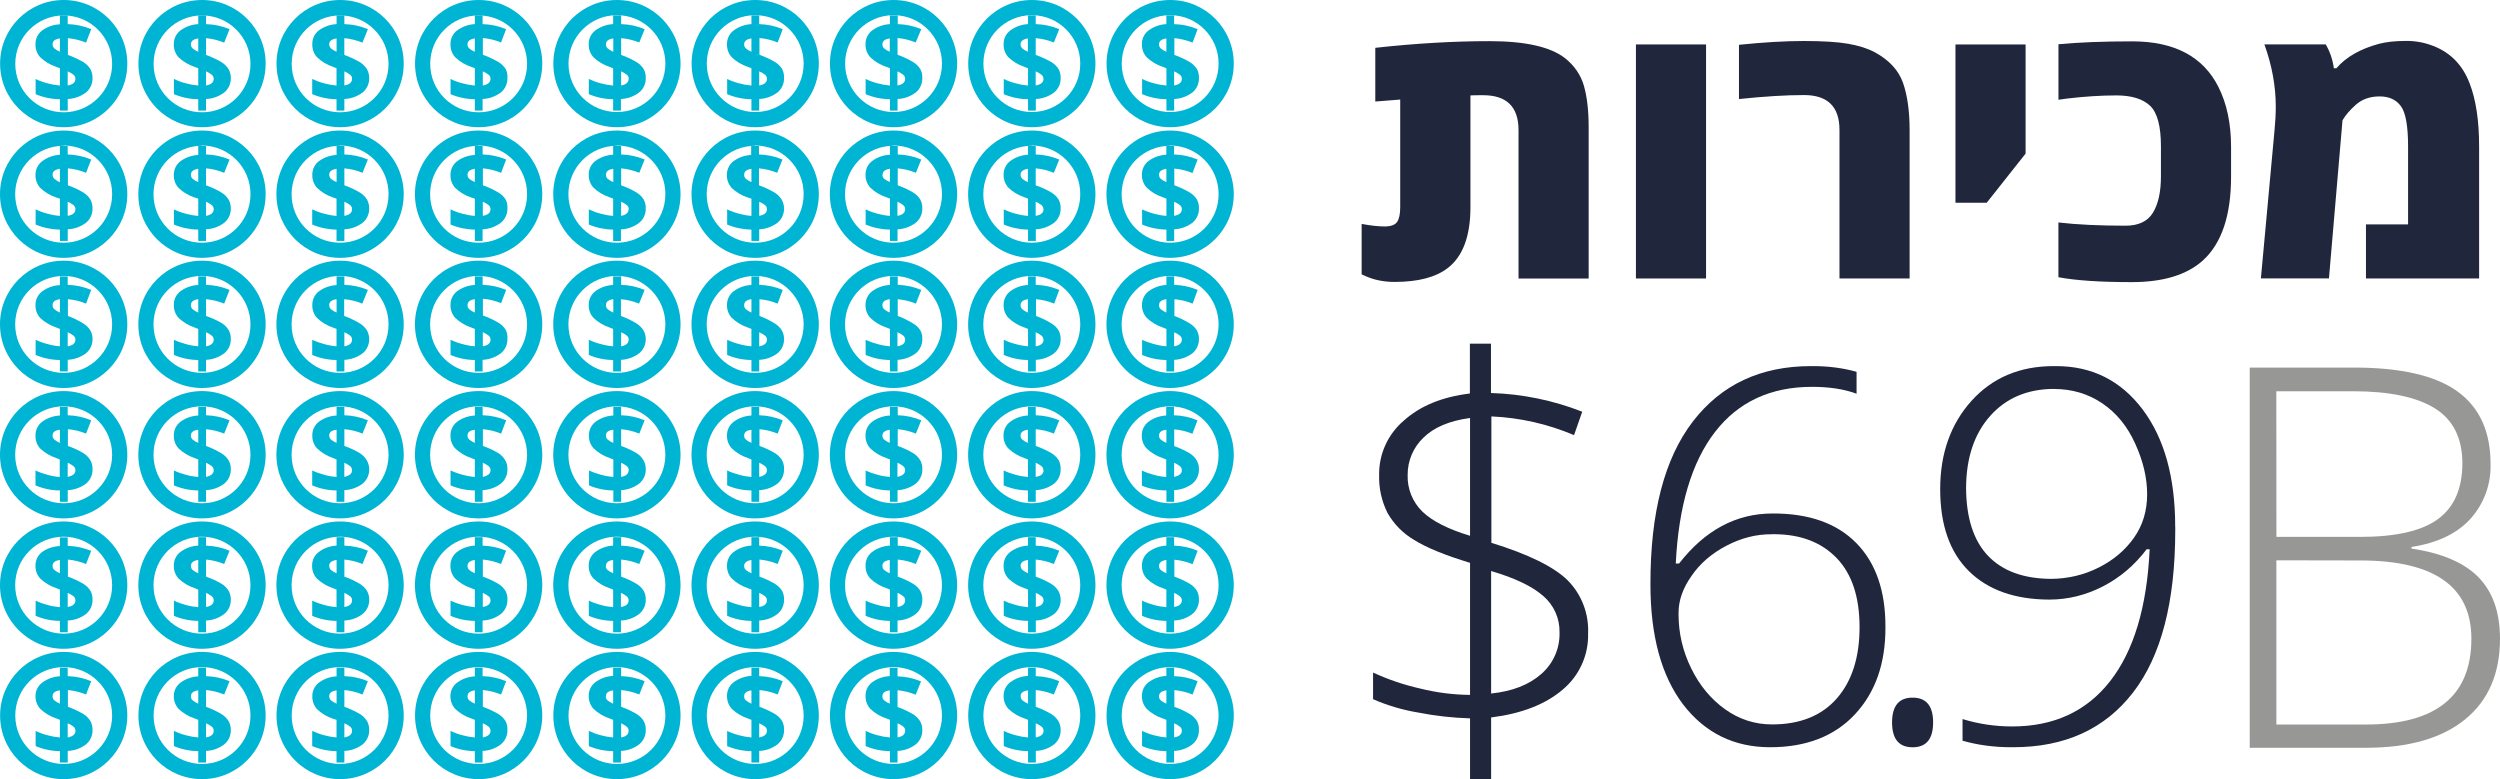 <svg xmlns="http://www.w3.org/2000/svg" id="Layer_2" viewBox="0 0 494.46 154.1"><defs><style>.cls-1{fill:#00b4d3;}.cls-2{fill:#979796;}.cls-3{fill:#20263c;}</style></defs><g id="Environmental"><g><g id="_5.4B"><path class="cls-3" d="M314.1,125.27c.12,4.31-1.76,8.44-5.09,11.18-3.4,2.88-8.1,4.7-14.09,5.45v12.17h-4.17v-11.99c-3.46-.1-6.91-.49-10.31-1.16-3.05-.51-6.03-1.39-8.87-2.63v-5.27c2.96,1.37,6.05,2.42,9.23,3.14,3.26,.82,6.6,1.25,9.95,1.28v-26.12c-4.97-1.51-8.65-3.02-11.06-4.53-2.19-1.29-4.01-3.13-5.27-5.35-1.16-2.33-1.73-4.91-1.65-7.51-.06-4.12,1.73-8.05,4.86-10.72,3.24-2.93,7.6-4.72,13.09-5.38v-9.86h4.17v9.76c6.18,.19,12.29,1.44,18.05,3.7l-1.62,4.63c-5.19-2.2-10.72-3.46-16.35-3.7v25c7.3,2.25,12.33,4.72,15.07,7.4,2.76,2.78,4.23,6.59,4.06,10.5Zm-35.69-31.33c-.09,2.73,.97,5.36,2.93,7.26,1.96,1.88,5.1,3.47,9.41,4.77v-23.3c-4.1,.56-7.17,1.86-9.23,3.91-2.01,1.92-3.13,4.58-3.11,7.36Zm30.04,31.14c.06-2.77-1.13-5.43-3.24-7.22-2.16-1.9-5.59-3.54-10.29-4.92v24.23c4.18-.44,7.48-1.72,9.9-3.85,2.38-2.06,3.72-5.08,3.63-8.23Z"></path><path class="cls-2" d="M444.96,72.7h20.62c9.3,0,16.12,1.58,20.48,4.73,4.35,3.15,6.53,7.92,6.53,14.3,.13,4-1.29,7.9-3.97,10.88-2.66,2.93-6.55,4.78-11.66,5.57v.32c6,.89,10.42,2.78,13.25,5.68,2.83,2.9,4.24,6.93,4.25,12.11,0,6.92-2.3,12.25-6.9,15.99-4.6,3.74-11.12,5.61-19.56,5.62h-23.04V72.7Zm5.27,33.49h16.54c7.06,0,12.2-1.17,15.4-3.51,3.21-2.34,4.82-6,4.85-10.99,0-5.01-1.81-8.65-5.42-10.91-3.62-2.26-9.01-3.39-16.18-3.4h-15.2l.02,28.81Zm0,4.63v32.48h17.69c13.92,0,20.88-5.66,20.88-16.97,0-10.32-7.34-15.48-22.01-15.48l-16.55-.03Z"></path></g><g id="Vector_Smart_Object9_Image"><path class="cls-1" d="M12.6,25.16C5.65,25.16,.02,19.53,.02,12.58S5.65,0,12.6,0s12.58,5.63,12.58,12.58-5.63,12.58-12.58,12.58h0Zm0-22.11C7.31,3.05,3.02,7.34,3.02,12.63s4.29,9.58,9.58,9.58,9.58-4.29,9.58-9.58S17.89,3.05,12.6,3.05Z"></path><path class="cls-1" d="M18.3,15.41c.04,1.1-.43,2.16-1.28,2.87-1.05,.79-2.31,1.25-3.62,1.3v2.3h-1.55v-2.26c-1.65-.01-3.28-.35-4.8-1v-3c.75,.37,1.54,.65,2.35,.86,.8,.22,1.62,.37,2.45,.44v-3.42l-.75-.29c-1.18-.39-2.25-1.04-3.15-1.9-.63-.7-.96-1.61-.93-2.55-.03-1.06,.45-2.06,1.28-2.71,1.03-.76,2.27-1.19,3.55-1.24v-1.76h1.54v1.72c1.6,.04,3.18,.38,4.65,1l-1.02,2.66c-1.15-.47-2.36-.77-3.59-.88v3.31c1.08,.39,2.13,.88,3.12,1.46,.54,.35,1,.81,1.34,1.36,.28,.53,.42,1.13,.41,1.73Zm-7.9-6.65c0,.31,.12,.61,.35,.82,.33,.27,.7,.5,1.1,.66v-2.64c-1,.14-1.45,.53-1.45,1.16Zm4.52,6.82c0-.31-.14-.61-.38-.8-.35-.27-.74-.5-1.15-.67v2.8c1.02-.18,1.53-.62,1.53-1.33Z"></path><path class="cls-1" d="M39.95,25.16c-6.95,0-12.58-5.64-12.57-12.59C27.39,5.62,33.02,0,39.97,0c6.94,0,12.57,5.64,12.57,12.58,0,6.95-5.63,12.58-12.58,12.58h-.01Zm0-22.11c-5.29,0-9.58,4.3-9.57,9.59,0,5.29,4.3,9.58,9.59,9.57,5.29,0,9.57-4.29,9.57-9.58,0-5.29-4.29-9.58-9.58-9.58h-.01Z"></path><path class="cls-1" d="M45.65,15.41c.04,1.11-.44,2.17-1.29,2.87-1.04,.79-2.3,1.25-3.61,1.3v2.3h-1.54v-2.26c-1.65-.01-3.29-.35-4.81-1v-3c.75,.36,1.54,.65,2.35,.86,.8,.22,1.63,.37,2.46,.44v-3.42l-.76-.29c-1.18-.39-2.25-1.04-3.15-1.9-.62-.7-.95-1.61-.92-2.55-.03-1.05,.44-2.06,1.27-2.71,1.03-.77,2.27-1.22,3.56-1.28v-1.72h1.54v1.72c1.6,.04,3.18,.38,4.65,1l-1.06,2.66c-1.15-.47-2.36-.77-3.59-.88v3.31c1.08,.39,2.11,.88,3.1,1.46,.55,.35,1.01,.81,1.36,1.36,.3,.53,.45,1.12,.44,1.73Zm-7.89-6.65c-.01,.31,.11,.61,.34,.82,.34,.27,.71,.5,1.11,.66v-2.64c-.97,.14-1.45,.53-1.45,1.16Zm4.51,6.82c0-.31-.14-.61-.38-.8-.35-.27-.73-.5-1.14-.67v2.8c1.01-.18,1.52-.62,1.52-1.33Z"></path><path class="cls-1" d="M67.31,25.16c-6.95,.02-12.6-5.59-12.62-12.54C54.67,5.67,60.28,.02,67.23,0c6.95-.02,12.6,5.59,12.62,12.54h0c.02,6.95-5.59,12.59-12.54,12.62Zm0-22.11c-5.29-.02-9.6,4.25-9.62,9.54-.02,5.29,4.25,9.6,9.54,9.62,5.29,.02,9.6-4.25,9.62-9.54v-.09c-.03-5.25-4.29-9.5-9.54-9.53Z"></path><path class="cls-1" d="M73.02,15.41c.04,1.11-.44,2.17-1.29,2.87-1.05,.79-2.31,1.25-3.62,1.3v2.3h-1.55v-2.26c-1.65-.01-3.29-.35-4.81-1v-3c.76,.36,1.55,.65,2.36,.86,.8,.22,1.62,.37,2.45,.44v-3.42l-.71-.29c-1.18-.39-2.25-1.04-3.15-1.9-.63-.7-.96-1.61-.93-2.55-.04-1.05,.43-2.06,1.25-2.71,1.03-.77,2.27-1.22,3.55-1.28v-1.72h1.54v1.72c1.6,.04,3.18,.38,4.65,1l-1.07,2.66c-1.15-.47-2.36-.77-3.59-.88v3.31c1.08,.39,2.13,.88,3.12,1.46,.55,.35,1.01,.81,1.36,1.36,.29,.53,.45,1.12,.44,1.73Zm-7.9-6.65c0,.31,.12,.61,.34,.82,.34,.27,.71,.5,1.11,.66v-2.64c-.97,.14-1.46,.53-1.46,1.16h.01Zm4.52,6.82c0-.31-.14-.61-.38-.8-.35-.27-.74-.5-1.15-.67v2.8c1.01-.18,1.52-.62,1.52-1.33h0Z"></path><path class="cls-1" d="M94.66,25.16c-6.95,0-12.58-5.64-12.57-12.59C82.1,5.62,87.73,0,94.68,0c6.94,0,12.57,5.64,12.57,12.58s-5.63,12.58-12.58,12.58h-.01Zm0-22.11c-5.29,0-9.58,4.3-9.57,9.59,0,5.29,4.3,9.58,9.59,9.57,5.29,0,9.57-4.29,9.57-9.58s-4.29-9.58-9.58-9.58h-.01Z"></path><path class="cls-1" d="M100.36,15.41c.04,1.11-.44,2.17-1.29,2.87-1.05,.79-2.31,1.25-3.62,1.3v2.3h-1.53v-2.26c-1.65-.01-3.29-.35-4.81-1v-3c.75,.37,1.54,.65,2.35,.86,.8,.22,1.63,.37,2.46,.44v-3.42l-.76-.29c-1.17-.39-2.25-1.04-3.14-1.9-.62-.7-.95-1.61-.92-2.55-.03-1.05,.44-2.06,1.27-2.71,1.03-.77,2.27-1.22,3.55-1.28v-1.72h1.53v1.72c1.6,.04,3.18,.38,4.65,1l-1,2.63c-1.15-.47-2.36-.77-3.6-.88v3.31c1.08,.39,2.13,.88,3.12,1.46,.56,.34,1.04,.81,1.4,1.36,.27,.55,.39,1.15,.34,1.76Zm-7.89-6.65c-.01,.31,.11,.61,.34,.82,.34,.27,.71,.5,1.11,.66v-2.64c-.97,.14-1.45,.53-1.45,1.16Zm4.55,6.82c0-.31-.14-.61-.38-.8-.35-.27-.74-.5-1.15-.67v2.8c.98-.18,1.53-.62,1.53-1.33Z"></path><path class="cls-1" d="M122.02,25.16c-6.95,0-12.58-5.63-12.58-12.58C109.44,5.63,115.07,0,122.02,0c6.95,0,12.58,5.63,12.58,12.58s-5.63,12.58-12.58,12.58h0Zm0-22.16c-5.29,0-9.58,4.29-9.58,9.58s4.29,9.58,9.58,9.58,9.58-4.29,9.58-9.58-4.29-9.58-9.58-9.58h0Z"></path><path class="cls-1" d="M127.72,15.41c.04,1.11-.44,2.17-1.3,2.87-1.04,.79-2.3,1.25-3.61,1.3v2.3h-1.54v-2.26c-1.65-.01-3.29-.35-4.81-1v-3c.76,.36,1.55,.65,2.36,.86,.8,.22,1.62,.37,2.45,.44v-3.42l-.75-.29c-1.18-.39-2.26-1.04-3.15-1.9-.63-.7-.96-1.61-.93-2.55-.03-1.05,.44-2.06,1.27-2.71,1.03-.77,2.27-1.22,3.56-1.28v-1.72h1.58v1.72c1.6,.04,3.18,.38,4.65,1l-1.06,2.63c-1.15-.46-2.36-.75-3.59-.85v3.31c1.08,.38,2.12,.87,3.11,1.46,.55,.34,1.02,.81,1.36,1.36,.29,.53,.42,1.13,.4,1.73Zm-7.87-6.65c-.01,.31,.11,.61,.34,.82,.34,.27,.71,.5,1.11,.66v-2.64c-1,.14-1.45,.53-1.45,1.16Zm4.51,6.82c0-.31-.14-.61-.38-.8-.35-.27-.73-.5-1.14-.67v2.8c1-.18,1.49-.62,1.49-1.33h.03Z"></path><path class="cls-1" d="M149.37,25.16c-6.95,0-12.58-5.63-12.58-12.58S142.42,0,149.37,0c6.95,0,12.58,5.63,12.58,12.58s-5.63,12.58-12.58,12.58h0Zm0-22.16c-5.29,0-9.58,4.29-9.58,9.58s4.29,9.58,9.58,9.58,9.58-4.29,9.58-9.58-4.29-9.58-9.58-9.58h0Z"></path><path class="cls-1" d="M155.07,15.41c.04,1.11-.44,2.17-1.29,2.87-1.05,.79-2.31,1.25-3.62,1.3v2.3h-1.54v-2.26c-1.65-.01-3.28-.35-4.8-1v-3c.75,.37,1.54,.65,2.35,.86,.8,.22,1.62,.37,2.45,.44v-3.42l-.75-.29c-1.18-.39-2.25-1.04-3.15-1.9-.63-.7-.96-1.61-.93-2.55-.03-1.06,.45-2.06,1.28-2.71,1.03-.77,2.27-1.22,3.55-1.28v-1.72h1.54v1.72c1.6,.04,3.18,.38,4.65,1l-1,2.63c-1.15-.47-2.36-.77-3.6-.88v3.31c1.08,.39,2.13,.88,3.12,1.46,.55,.35,1.01,.81,1.36,1.36,.28,.54,.41,1.15,.38,1.76Zm-7.89-6.65c-.01,.31,.11,.61,.34,.82,.33,.27,.7,.49,1.1,.66v-2.64c-.96,.14-1.44,.53-1.44,1.16Zm4.51,6.82c0-.31-.14-.61-.38-.8-.35-.27-.74-.5-1.15-.67v2.8c1.02-.18,1.53-.62,1.53-1.33Z"></path><path class="cls-1" d="M176.73,25.16c-6.95,0-12.58-5.63-12.58-12.58S169.78,0,176.73,0c6.95,0,12.58,5.63,12.58,12.58s-5.63,12.58-12.58,12.58h0Zm0-22.16c-5.29,0-9.58,4.29-9.58,9.58s4.29,9.58,9.58,9.58,9.58-4.29,9.58-9.58-4.29-9.58-9.58-9.58h0Z"></path><path class="cls-1" d="M182.42,15.41c.04,1.11-.44,2.17-1.29,2.87-1.04,.79-2.3,1.25-3.61,1.3v2.3h-1.5v-2.26c-1.65-.01-3.29-.35-4.81-1v-3c.75,.36,1.54,.65,2.35,.86,.8,.22,1.63,.37,2.46,.44v-3.42l-.75-.29c-1.18-.39-2.26-1.04-3.15-1.9-.63-.7-.96-1.61-.93-2.55-.03-1.05,.44-2.06,1.27-2.71,1.03-.77,2.27-1.22,3.56-1.28v-1.72h1.54v1.72c1.6,.04,3.18,.38,4.65,1l-1.1,2.63c-1.15-.47-2.36-.77-3.59-.88v3.31c1.08,.38,2.12,.87,3.11,1.46,.56,.34,1.03,.81,1.39,1.36,.29,.54,.43,1.15,.4,1.76Zm-7.89-6.65c-.01,.31,.11,.61,.34,.82,.34,.27,.71,.5,1.11,.66v-2.64c-1,.14-1.45,.53-1.45,1.16Zm4.49,6.82c0-.31-.14-.61-.38-.8-.35-.27-.73-.5-1.14-.67v2.8c1.03-.18,1.52-.62,1.52-1.33Z"></path><path class="cls-1" d="M204.08,25.16c-6.95,0-12.58-5.63-12.58-12.58S197.13,0,204.08,0c6.95,0,12.58,5.63,12.58,12.58s-5.63,12.58-12.58,12.58h0Zm0-22.16c-5.29,0-9.58,4.29-9.58,9.58s4.29,9.58,9.58,9.58,9.58-4.29,9.58-9.58-4.29-9.58-9.58-9.58h0Z"></path><path class="cls-1" d="M209.78,15.41c.04,1.11-.44,2.17-1.29,2.87-1.05,.79-2.31,1.25-3.62,1.3v2.3h-1.54v-2.26c-1.65-.01-3.28-.35-4.8-1v-3c.75,.37,1.54,.65,2.35,.86,.8,.22,1.62,.37,2.45,.44v-3.42l-.75-.29c-1.18-.39-2.25-1.04-3.15-1.9-.63-.7-.96-1.61-.93-2.55-.03-1.06,.45-2.06,1.28-2.71,1.03-.77,2.27-1.22,3.55-1.28v-1.72h1.52v1.72c1.6,.04,3.18,.38,4.65,1l-1.06,2.63c-1.15-.46-2.36-.75-3.59-.85v3.31c1.1,.39,2.16,.88,3.17,1.46,.55,.35,1.01,.81,1.36,1.36,.28,.53,.42,1.13,.4,1.73Zm-7.93-6.65c0,.31,.12,.61,.35,.82,.33,.28,.7,.5,1.1,.66v-2.64c-.93,.14-1.45,.53-1.45,1.16Zm4.52,6.82c0-.31-.14-.61-.38-.8-.35-.27-.74-.5-1.15-.67v2.8c1-.18,1.56-.62,1.56-1.33h-.03Z"></path><path class="cls-1" d="M231.43,25.16c-6.95,0-12.58-5.64-12.57-12.59C218.87,5.62,224.5,0,231.45,0c6.94,0,12.57,5.64,12.57,12.58s-5.63,12.58-12.58,12.58h0Zm0-22.16c-5.29,0-9.58,4.3-9.57,9.59,0,5.29,4.3,9.58,9.59,9.57,5.29,0,9.57-4.29,9.57-9.58s-4.29-9.58-9.58-9.58h0Z"></path><path class="cls-1" d="M237.13,15.41c.04,1.1-.43,2.16-1.28,2.87-1.05,.79-2.31,1.25-3.62,1.3v2.3h-1.53v-2.26c-1.65-.01-3.29-.35-4.81-1v-3c.75,.36,1.54,.65,2.35,.86,.8,.22,1.63,.37,2.46,.44v-3.42l-.76-.29c-1.18-.39-2.25-1.04-3.15-1.9-.63-.7-.96-1.61-.94-2.55-.03-1.06,.44-2.06,1.28-2.71,1.03-.77,2.27-1.22,3.56-1.28v-1.72h1.53v1.72c1.6,.04,3.18,.38,4.65,1l-1,2.66c-1.15-.47-2.36-.77-3.6-.88v3.31c1.09,.38,2.13,.87,3.12,1.46,.55,.35,1.01,.81,1.36,1.36,.28,.53,.41,1.13,.38,1.73Zm-7.89-6.65c-.01,.31,.11,.61,.34,.82,.34,.27,.71,.5,1.11,.66v-2.64c-.97,.14-1.45,.53-1.45,1.16Zm4.51,6.82c0-.31-.14-.61-.38-.8-.35-.27-.74-.5-1.15-.67v2.8c1.02-.18,1.53-.62,1.53-1.33Z"></path><path class="cls-1" d="M12.6,51C5.65,51.01,0,45.37,0,38.42c0-6.95,5.63-12.59,12.58-12.6,6.95,0,12.59,5.63,12.6,12.58h0c0,6.95-5.63,12.59-12.58,12.6h0Zm0-22.17c-5.3,0-9.59,4.28-9.6,9.58,0,5.3,4.28,9.59,9.58,9.6,5.3,0,9.59-4.28,9.6-9.58h0c.03-5.3-4.25-9.62-9.55-9.65h-.03v.05Z"></path><path class="cls-1" d="M18.3,41.2c.04,1.1-.44,2.15-1.28,2.85-1.05,.79-2.31,1.25-3.62,1.3v2.3h-1.55v-2.24c-1.65-.02-3.28-.36-4.8-1v-3c.75,.36,1.54,.65,2.35,.86,.8,.22,1.62,.37,2.45,.43v-3.41l-.75-.24c-1.18-.39-2.25-1.04-3.15-1.9-.62-.7-.96-1.61-.93-2.55-.02-1.04,.46-2.04,1.28-2.68,1.03-.78,2.26-1.24,3.55-1.32v-1.72h1.54v1.67c1.6,.04,3.18,.38,4.65,1l-1.02,2.63c-1.14-.48-2.35-.78-3.59-.88v3.35c1.09,.38,2.13,.87,3.12,1.46,.54,.35,1,.81,1.34,1.36,.28,.53,.42,1.13,.41,1.73Zm-7.9-6.65c0,.31,.12,.61,.35,.82,.33,.28,.7,.51,1.1,.68v-2.67c-1,.15-1.45,.54-1.45,1.17Zm4.52,6.82c0-.31-.14-.61-.38-.8-.35-.27-.74-.5-1.15-.67v2.79c1.02-.17,1.53-.61,1.53-1.32Z"></path><path class="cls-1" d="M39.95,51c-6.95,0-12.59-5.64-12.59-12.59,0-6.95,5.64-12.59,12.59-12.59,6.93,0,12.56,5.61,12.59,12.54h0c.02,6.96-5.6,12.62-12.56,12.64h-.03Zm0-22.17c-5.3,0-9.59,4.29-9.59,9.59s4.29,9.59,9.59,9.59,9.59-4.29,9.59-9.59h0c.02-5.31-4.27-9.62-9.58-9.64h-.01v.05Z"></path><path class="cls-1" d="M45.65,41.2c.03,1.1-.44,2.15-1.29,2.85-1.04,.79-2.3,1.25-3.61,1.3v2.3h-1.54v-2.24c-1.65-.02-3.29-.36-4.81-1v-3c.75,.36,1.54,.65,2.35,.86,.8,.22,1.63,.37,2.46,.43v-3.41l-.76-.24c-1.18-.39-2.25-1.04-3.15-1.9-.62-.7-.95-1.61-.92-2.55-.02-1.04,.45-2.03,1.27-2.68,1.03-.77,2.27-1.21,3.56-1.27v-1.77h1.54v1.67c1.6,.04,3.18,.38,4.65,1l-1.06,2.63c-1.14-.48-2.36-.77-3.59-.88v3.35c1.08,.38,2.12,.87,3.1,1.46,.55,.34,1.02,.81,1.36,1.36,.3,.53,.45,1.12,.44,1.73Zm-7.89-6.65c-.01,.31,.11,.61,.34,.82,.33,.27,.71,.49,1.11,.65v-2.64c-.97,.15-1.45,.54-1.45,1.17Zm4.51,6.82c0-.31-.14-.61-.38-.8-.35-.27-.73-.5-1.14-.67v2.79c1.01-.17,1.52-.64,1.52-1.32Z"></path><path class="cls-1" d="M67.31,51c-6.95,.03-12.61-5.59-12.64-12.54-.03-6.95,5.59-12.61,12.54-12.64,6.93-.03,12.58,5.56,12.64,12.49v.06c.02,6.95-5.59,12.6-12.54,12.63Zm0-22.17c-5.3-.03-9.61,4.24-9.64,9.54-.03,5.3,4.24,9.61,9.54,9.64,5.3,.03,9.61-4.24,9.64-9.54v-.05c.03-5.3-4.24-9.61-9.54-9.64h0v.05Z"></path><path class="cls-1" d="M73.02,41.2c.03,1.1-.44,2.15-1.29,2.85-1.05,.79-2.31,1.25-3.62,1.3v2.3h-1.55v-2.24c-1.65-.02-3.29-.36-4.81-1v-3c.76,.36,1.55,.65,2.36,.86,.8,.22,1.62,.37,2.45,.43v-3.41l-.71-.24c-1.18-.39-2.25-1.04-3.15-1.9-.62-.7-.96-1.61-.93-2.55-.02-1.04,.44-2.03,1.25-2.68,1.03-.77,2.27-1.21,3.55-1.27v-1.77h1.54v1.67c1.6,.04,3.18,.38,4.65,1l-1.06,2.63c-1.14-.48-2.35-.78-3.59-.88v3.35c1.09,.38,2.13,.87,3.12,1.46,.55,.35,1.01,.81,1.36,1.36,.29,.53,.44,1.13,.43,1.73Zm-7.9-6.65c0,.31,.12,.6,.34,.82,.33,.27,.71,.49,1.11,.65v-2.64c-.97,.15-1.46,.54-1.46,1.17h.01Zm4.52,6.82c0-.31-.14-.61-.38-.8-.35-.27-.74-.5-1.15-.67v2.79c1.01-.17,1.52-.61,1.52-1.32h0Z"></path><path class="cls-1" d="M94.66,51c-6.95,0-12.59-5.64-12.59-12.59s5.64-12.59,12.59-12.59,12.59,5.64,12.59,12.59h0c0,6.95-5.64,12.59-12.59,12.59Zm0-22.17c-5.3,0-9.59,4.29-9.59,9.59s4.29,9.59,9.59,9.59c5.3,0,9.59-4.29,9.59-9.59h0c.02-5.31-4.27-9.62-9.58-9.64h-.01v.05Z"></path><path class="cls-1" d="M100.36,41.2c.03,1.1-.44,2.15-1.29,2.85-1.05,.79-2.31,1.25-3.62,1.3v2.3h-1.53v-2.24c-1.65-.02-3.29-.36-4.81-1v-3c.75,.36,1.54,.65,2.35,.86,.8,.22,1.63,.37,2.46,.43v-3.41l-.76-.24c-1.17-.39-2.25-1.04-3.14-1.9-.62-.7-.95-1.61-.92-2.55-.02-1.04,.45-2.03,1.27-2.68,1.03-.77,2.27-1.21,3.56-1.27v-1.77h1.53v1.67c1.6,.04,3.18,.38,4.65,1l-1,2.63c-1.15-.48-2.36-.77-3.6-.88v3.35c1.09,.38,2.13,.87,3.12,1.46,.56,.34,1.04,.8,1.39,1.36,.27,.54,.38,1.13,.34,1.73Zm-7.89-6.65c-.01,.31,.11,.61,.34,.82,.34,.26,.71,.48,1.11,.63v-2.62c-.97,.15-1.45,.54-1.45,1.17Zm4.55,6.82c0-.31-.14-.61-.38-.8-.35-.28-.74-.5-1.15-.67v2.79c1.02-.17,1.53-.61,1.53-1.32Z"></path><path class="cls-1" d="M122.02,51c-6.95,0-12.59-5.63-12.6-12.58,0-6.95,5.63-12.59,12.58-12.6s12.59,5.63,12.6,12.58h0c0,6.95-5.63,12.59-12.58,12.6Zm0-22.17c-5.3,0-9.59,4.28-9.6,9.58,0,5.3,4.28,9.59,9.58,9.6,5.3,0,9.59-4.28,9.6-9.58h0c.03-5.3-4.25-9.62-9.55-9.65h-.03v.05Z"></path><path class="cls-1" d="M127.72,41.2c.04,1.11-.44,2.17-1.3,2.87-1.04,.79-2.3,1.25-3.61,1.3v2.3h-1.54v-2.26c-1.65-.02-3.29-.36-4.81-1v-3c.76,.36,1.55,.65,2.36,.86,.8,.22,1.62,.37,2.45,.43v-3.41l-.75-.29c-1.18-.39-2.26-1.04-3.15-1.9-.62-.7-.96-1.61-.93-2.55-.02-1.04,.45-2.03,1.27-2.68,1.03-.77,2.27-1.21,3.56-1.27v-1.72h1.58v1.67c1.6,.04,3.18,.38,4.65,1l-1.06,2.63c-1.14-.48-2.36-.77-3.59-.88v3.35c1.08,.38,2.13,.87,3.11,1.46,.55,.34,1.02,.81,1.36,1.36,.29,.53,.42,1.13,.4,1.73Zm-7.87-6.65c-.01,.31,.11,.61,.34,.82,.33,.27,.71,.49,1.11,.65v-2.64c-1,.15-1.45,.54-1.45,1.17Zm4.51,6.82c0-.31-.14-.61-.38-.8-.35-.28-.73-.5-1.14-.67v2.79c1-.17,1.49-.64,1.49-1.32h.03Z"></path><path class="cls-1" d="M149.37,51c-6.95,0-12.59-5.63-12.6-12.58s5.63-12.59,12.58-12.6,12.59,5.63,12.6,12.58h0c0,6.95-5.63,12.59-12.58,12.6h0Zm0-22.17c-5.3,0-9.59,4.28-9.6,9.58,0,5.3,4.28,9.59,9.58,9.6s9.59-4.28,9.6-9.58h0c.03-5.3-4.25-9.62-9.55-9.65h-.03v.05Z"></path><path class="cls-1" d="M155.07,41.2c.03,1.1-.44,2.15-1.29,2.85-1.05,.79-2.31,1.25-3.62,1.3v2.3h-1.54v-2.24c-1.65-.02-3.28-.36-4.8-1v-3c.75,.36,1.54,.65,2.35,.86,.8,.22,1.62,.37,2.45,.43v-3.41l-.77-.24c-1.18-.39-2.25-1.04-3.15-1.9-.62-.7-.96-1.61-.93-2.55-.02-1.04,.44-2.03,1.25-2.68,1.03-.77,2.27-1.21,3.55-1.27v-1.77h1.54v1.67c1.6,.04,3.18,.38,4.65,1l-1.05,2.63c-1.15-.48-2.36-.77-3.6-.88v3.35c1.09,.38,2.13,.87,3.12,1.46,.55,.34,1.02,.81,1.36,1.36,.31,.52,.48,1.12,.48,1.73Zm-7.89-6.65c-.01,.31,.11,.61,.34,.82,.33,.27,.7,.49,1.1,.65v-2.64c-.96,.15-1.44,.54-1.44,1.17Zm4.51,6.82c0-.31-.14-.61-.38-.8-.35-.27-.74-.5-1.15-.67v2.79c1.02-.17,1.53-.61,1.53-1.32Z"></path><path class="cls-1" d="M176.73,51c-6.95,0-12.59-5.63-12.6-12.58,0-6.95,5.63-12.59,12.58-12.6s12.59,5.63,12.6,12.58h0c0,6.95-5.63,12.59-12.58,12.6Zm0-22.17c-5.3,0-9.59,4.28-9.6,9.58,0,5.3,4.28,9.59,9.58,9.6s9.59-4.28,9.6-9.58h0c.03-5.3-4.25-9.62-9.55-9.65h-.03v.05Z"></path><path class="cls-1" d="M182.42,41.2c.03,1.1-.44,2.15-1.29,2.85-1.04,.79-2.3,1.25-3.61,1.3v2.3h-1.5v-2.24c-1.65-.02-3.29-.36-4.81-1v-3c.75,.36,1.54,.65,2.35,.86,.8,.22,1.63,.37,2.46,.43v-3.41l-.75-.29c-1.18-.39-2.26-1.04-3.15-1.9-.62-.7-.96-1.61-.93-2.55-.02-1.04,.45-2.03,1.27-2.68,1.03-.77,2.27-1.21,3.56-1.27v-1.72h1.54v1.67c1.6,.04,3.18,.38,4.65,1l-1.06,2.63c-1.14-.48-2.36-.77-3.59-.88v3.35c1.08,.38,2.13,.87,3.11,1.46,.55,.34,1.01,.81,1.35,1.36,.28,.53,.42,1.13,.4,1.73Zm-7.89-6.65c-.01,.31,.11,.61,.34,.82,.35,.27,.74,.48,1.15,.63v-2.62c-1,.15-1.45,.54-1.45,1.17h-.04Zm4.49,6.82c0-.31-.14-.61-.38-.8-.35-.28-.73-.5-1.14-.67v2.79c1.03-.17,1.52-.64,1.52-1.32Z"></path><path class="cls-1" d="M204.08,51c-6.95,0-12.59-5.63-12.6-12.58,0-6.95,5.63-12.59,12.58-12.6s12.59,5.63,12.6,12.58h0c0,6.95-5.63,12.59-12.58,12.6h0Zm0-22.17c-5.3,0-9.59,4.28-9.6,9.58,0,5.3,4.28,9.59,9.58,9.6s9.59-4.28,9.6-9.58h0c.03-5.3-4.25-9.62-9.55-9.65h-.03v.05Z"></path><path class="cls-1" d="M209.78,41.2c.03,1.1-.44,2.15-1.29,2.85-1.05,.79-2.31,1.25-3.62,1.3v2.3h-1.54v-2.24c-1.65-.02-3.28-.36-4.8-1v-3c.75,.36,1.54,.65,2.35,.86,.8,.22,1.62,.37,2.45,.43v-3.41l-.75-.29c-1.18-.39-2.25-1.04-3.15-1.9-.62-.7-.96-1.61-.93-2.55-.02-1.04,.46-2.04,1.28-2.68,1.03-.77,2.27-1.21,3.55-1.27v-1.72h1.52v1.67c1.6,.04,3.18,.38,4.65,1l-1.06,2.63c-1.14-.48-2.35-.78-3.59-.88v3.35c1.1,.38,2.17,.87,3.17,1.46,.55,.35,1.01,.81,1.36,1.36,.28,.53,.42,1.13,.4,1.73Zm-7.93-6.65c0,.31,.12,.61,.35,.82,.33,.28,.7,.5,1.1,.65v-2.64c-.93,.15-1.45,.54-1.45,1.17Zm4.52,6.82c0-.31-.14-.61-.38-.8-.35-.27-.74-.5-1.15-.67v2.79c1.04-.17,1.56-.61,1.56-1.32h-.03Z"></path><path class="cls-1" d="M231.43,51c-6.95,0-12.59-5.64-12.59-12.59,0-6.95,5.64-12.59,12.59-12.59,6.93,0,12.56,5.61,12.59,12.54h0c.02,6.96-5.6,12.62-12.56,12.64h-.03Zm0-22.17c-5.3,0-9.59,4.29-9.59,9.59,0,5.3,4.29,9.59,9.59,9.59,5.3,0,9.59-4.29,9.59-9.59v-.05h0c-.01-5.29-4.3-9.58-9.59-9.59v.05Z"></path><path class="cls-1" d="M237.13,41.2c.04,1.1-.44,2.15-1.28,2.85-1.05,.79-2.31,1.25-3.62,1.3v2.3h-1.53v-2.24c-1.65-.02-3.29-.36-4.81-1v-3c.75,.36,1.54,.65,2.35,.86,.8,.22,1.63,.37,2.46,.43v-3.41l-.76-.29c-1.18-.39-2.25-1.04-3.15-1.9-.62-.7-.96-1.61-.94-2.55-.02-1.04,.45-2.03,1.27-2.68,1.03-.77,2.27-1.21,3.56-1.27v-1.72h1.53v1.67c1.6,.04,3.18,.38,4.65,1l-1,2.67c-1.15-.48-2.36-.77-3.6-.88v3.31c1.09,.38,2.13,.87,3.12,1.46,.55,.34,1.02,.81,1.36,1.36,.28,.53,.42,1.13,.39,1.73Zm-7.89-6.65c-.01,.31,.11,.61,.34,.82,.33,.27,.71,.49,1.11,.65v-2.64c-.97,.15-1.45,.54-1.45,1.17Zm4.51,6.82c0-.31-.14-.61-.38-.8-.35-.28-.74-.5-1.15-.67v2.79c1.02-.17,1.53-.61,1.53-1.32Z"></path><path class="cls-1" d="M12.6,76.74C5.65,76.75,0,71.11,0,64.16c0-6.95,5.63-12.59,12.58-12.6,6.95,0,12.59,5.63,12.6,12.58h0c0,6.95-5.63,12.59-12.58,12.6Zm0-22.17c-5.3,0-9.59,4.28-9.6,9.58,0,5.3,4.28,9.59,9.58,9.6,5.3,0,9.59-4.28,9.6-9.58h0c0-5.29-4.29-9.59-9.58-9.6Z"></path><path class="cls-1" d="M18.3,67c.04,1.1-.43,2.16-1.28,2.86-1.05,.79-2.31,1.24-3.62,1.3v2.3h-1.55v-2.26c-1.65-.01-3.28-.35-4.8-1v-3c.75,.36,1.54,.65,2.35,.85,.8,.23,1.62,.38,2.45,.44v-3.44l-.75-.29c-1.17-.39-2.25-1.03-3.15-1.88-.63-.69-.96-1.6-.93-2.54-.02-1.04,.46-2.04,1.28-2.68,1.03-.77,2.27-1.21,3.55-1.27v-1.72h1.54v1.67c1.6,.04,3.18,.38,4.65,1l-1.02,2.71c-1.14-.48-2.35-.77-3.59-.87v3.31c1.07,.4,2.11,.9,3.08,1.51,.54,.33,1,.78,1.34,1.31,.3,.51,.45,1.1,.45,1.69Zm-7.9-6.65c-.02,.31,.11,.61,.35,.81,.33,.28,.7,.5,1.1,.66v-2.65c-1,.14-1.45,.53-1.45,1.17h0Zm4.52,6.83c0-.31-.14-.61-.38-.8-.35-.27-.74-.5-1.15-.67v2.79c1.02-.18,1.53-.62,1.53-1.33h0Z"></path><path class="cls-1" d="M39.95,76.74c-6.95,0-12.59-5.64-12.59-12.59s5.64-12.59,12.59-12.59,12.59,5.64,12.59,12.59h0c0,6.95-5.64,12.58-12.59,12.59Zm0-22.17c-5.3,0-9.59,4.29-9.59,9.59s4.29,9.59,9.59,9.59,9.59-4.29,9.59-9.59h0c-.01-5.29-4.3-9.58-9.59-9.59Z"></path><path class="cls-1" d="M45.65,67c.04,1.11-.44,2.17-1.29,2.87-1.04,.79-2.3,1.24-3.61,1.3v2.3h-1.54v-2.27c-1.65-.01-3.29-.35-4.81-1v-3c.75,.36,1.54,.64,2.35,.85,.8,.23,1.63,.38,2.46,.44v-3.44l-.76-.29c-1.18-.4-2.25-1.05-3.15-1.91-.62-.7-.95-1.61-.92-2.54-.02-1.04,.45-2.03,1.27-2.68,1.03-.77,2.27-1.21,3.56-1.27v-1.69h1.54v1.67c1.6,.04,3.18,.38,4.65,1l-1.06,2.71c-1.14-.47-2.36-.77-3.59-.87v3.31c1.08,.37,2.12,.84,3.1,1.41,.55,.34,1.02,.81,1.36,1.36,.3,.53,.45,1.13,.44,1.74Zm-7.89-6.65c-.02,.31,.11,.61,.34,.81,.33,.28,.71,.5,1.11,.66v-2.65c-.97,.14-1.45,.53-1.45,1.17h0Zm4.51,6.83c0-.31-.14-.61-.38-.8-.35-.27-.73-.5-1.14-.67v2.79c1.01-.18,1.52-.62,1.52-1.33h0Z"></path><path class="cls-1" d="M67.31,76.74c-6.95,.03-12.61-5.59-12.64-12.54-.03-6.95,5.59-12.61,12.54-12.64,6.95-.03,12.61,5.59,12.64,12.54v.06c0,6.93-5.61,12.55-12.54,12.58Zm0-22.17c-5.3-.03-9.61,4.24-9.64,9.54-.03,5.3,4.24,9.61,9.54,9.64,5.3,.03,9.61-4.24,9.64-9.54h0c.03-5.3-4.24-9.61-9.54-9.64h0Z"></path><path class="cls-1" d="M73.02,67c.04,1.11-.44,2.17-1.29,2.87-1.05,.79-2.31,1.24-3.62,1.3v2.3h-1.55v-2.27c-1.65-.01-3.29-.35-4.81-1v-3c.76,.36,1.55,.64,2.36,.85,.8,.23,1.62,.38,2.45,.44v-3.44l-.71-.26c-1.18-.4-2.25-1.05-3.15-1.91-.63-.69-.96-1.6-.93-2.54-.02-1.04,.44-2.03,1.25-2.68,1.03-.77,2.27-1.21,3.55-1.27v-1.72h1.54v1.67c1.6,.04,3.18,.38,4.65,1l-1.1,2.71c-1.14-.48-2.35-.77-3.59-.87v3.31c1.1,.39,2.15,.9,3.15,1.51,.55,.34,1.02,.81,1.36,1.36,.28,.5,.43,1.07,.44,1.64Zm-7.9-6.65c0,.31,.12,.6,.34,.81,.33,.28,.71,.5,1.11,.66v-2.65c-.97,.14-1.46,.53-1.46,1.17h.01Zm4.52,6.83c0-.31-.14-.61-.38-.8-.35-.27-.74-.5-1.15-.67v2.79c1.01-.18,1.52-.62,1.52-1.33h0Z"></path><path class="cls-1" d="M94.66,76.74c-6.95,0-12.59-5.64-12.59-12.59s5.64-12.59,12.59-12.59,12.59,5.64,12.59,12.59h0c0,6.95-5.64,12.58-12.59,12.59Zm0-22.17c-5.3,0-9.59,4.29-9.59,9.59s4.29,9.59,9.59,9.59,9.59-4.29,9.59-9.59h0c-.01-5.29-4.3-9.58-9.59-9.59Z"></path><path class="cls-1" d="M100.36,67c.04,1.11-.44,2.17-1.29,2.87-1.05,.79-2.31,1.24-3.62,1.3v2.3h-1.53v-2.27c-1.65-.01-3.29-.35-4.81-1v-3c.75,.36,1.54,.65,2.35,.85,.8,.23,1.63,.38,2.46,.44v-3.44l-.76-.29c-1.17-.4-2.25-1.05-3.14-1.91-.62-.7-.95-1.61-.92-2.54-.02-1.04,.45-2.03,1.27-2.68,1.03-.77,2.27-1.21,3.56-1.27v-1.69h1.53v1.67c1.6,.04,3.18,.38,4.65,1l-1,2.62c-1.15-.47-2.36-.77-3.6-.87v3.31c1.09,.38,2.13,.87,3.12,1.46,.56,.34,1.04,.8,1.39,1.36,.28,.55,.39,1.17,.34,1.78Zm-7.89-6.65c-.02,.31,.11,.61,.34,.81,.33,.28,.71,.5,1.11,.66v-2.65c-.97,.14-1.45,.53-1.45,1.17h0Zm4.55,6.82c0-.31-.14-.61-.38-.8-.35-.28-.74-.5-1.15-.67v2.79c1.02-.17,1.53-.61,1.53-1.32Z"></path><path class="cls-1" d="M122.02,76.74c-6.95,0-12.59-5.63-12.6-12.58,0-6.95,5.63-12.59,12.58-12.6s12.59,5.63,12.6,12.58h0c0,6.95-5.63,12.59-12.58,12.6Zm0-22.17c-5.3,0-9.59,4.28-9.6,9.58,0,5.3,4.28,9.59,9.58,9.6,5.3,0,9.59-4.28,9.6-9.58h0c0-5.29-4.29-9.59-9.58-9.6Z"></path><path class="cls-1" d="M127.72,67c.04,1.11-.44,2.17-1.3,2.87-1.04,.79-2.3,1.24-3.61,1.3v2.3h-1.54v-2.27c-1.65-.01-3.29-.35-4.81-1v-3c.76,.36,1.55,.65,2.36,.85,.8,.23,1.62,.38,2.45,.44v-3.44l-.75-.29c-1.18-.39-2.26-1.05-3.15-1.91-.63-.69-.96-1.6-.93-2.54-.02-1.04,.45-2.03,1.27-2.68,1.03-.77,2.27-1.21,3.56-1.27v-1.69h1.58v1.67c1.6,.04,3.18,.38,4.65,1l-1.1,2.71c-1.14-.47-2.36-.77-3.59-.87v3.31c1.09,.4,2.13,.9,3.11,1.51,.55,.34,1.02,.81,1.36,1.36,.28,.5,.43,1.06,.44,1.64Zm-7.87-6.65c-.02,.31,.11,.61,.34,.81,.33,.28,.71,.5,1.11,.66v-2.65c-1,.14-1.45,.53-1.45,1.17h0Zm4.51,6.83c0-.31-.14-.61-.38-.8-.35-.28-.73-.5-1.14-.67v2.79c1-.17,1.49-.61,1.49-1.32h.03Z"></path><path class="cls-1" d="M149.37,76.74c-6.95,0-12.59-5.63-12.6-12.58s5.63-12.59,12.58-12.6,12.59,5.63,12.6,12.58h0c0,6.95-5.63,12.59-12.58,12.6Zm0-22.17c-5.3,0-9.59,4.28-9.6,9.58s4.28,9.59,9.58,9.6c5.3,0,9.59-4.28,9.6-9.58h0c0-5.29-4.29-9.59-9.58-9.6Z"></path><path class="cls-1" d="M155.07,67c.04,1.11-.44,2.17-1.29,2.87-1.05,.79-2.31,1.24-3.62,1.3v2.3h-1.54v-2.27c-1.65-.01-3.28-.35-4.8-1v-3c.75,.36,1.54,.65,2.35,.85,.8,.23,1.62,.38,2.45,.44v-3.44l-.75-.29c-1.18-.4-2.25-1.05-3.15-1.91-.63-.69-.96-1.6-.93-2.54-.02-1.04,.46-2.04,1.28-2.68,1.03-.77,2.27-1.21,3.55-1.27v-1.69h1.54v1.67c1.6,.04,3.18,.38,4.65,1l-1,2.71c-1.15-.47-2.36-.77-3.6-.87v3.31c1.07,.4,2.1,.9,3.07,1.51,.55,.34,1.02,.81,1.36,1.36,.28,.5,.43,1.07,.43,1.64Zm-7.89-6.65c-.02,.31,.11,.61,.34,.81,.33,.28,.7,.5,1.1,.66v-2.65c-.96,.14-1.44,.53-1.44,1.17h0Zm4.51,6.83c0-.31-.14-.61-.38-.8-.35-.27-.74-.5-1.15-.67v2.79c1.02-.18,1.53-.62,1.53-1.33h0Z"></path><path class="cls-1" d="M176.73,76.74c-6.95,0-12.59-5.63-12.6-12.58,0-6.95,5.63-12.59,12.58-12.6s12.59,5.63,12.6,12.58h0c0,6.95-5.63,12.59-12.58,12.6Zm0-22.17c-5.3,0-9.59,4.28-9.6,9.58s4.28,9.59,9.58,9.6c5.3,0,9.59-4.28,9.6-9.58h0c0-5.29-4.29-9.59-9.58-9.6Z"></path><path class="cls-1" d="M182.42,67c.04,1.11-.44,2.17-1.29,2.87-1.04,.79-2.3,1.24-3.61,1.3v2.3h-1.5v-2.27c-1.65-.01-3.29-.35-4.81-1v-3c.75,.36,1.54,.64,2.35,.85,.8,.23,1.63,.38,2.46,.44v-3.44l-.75-.29c-1.18-.39-2.26-1.05-3.15-1.91-.63-.69-.96-1.6-.93-2.54-.02-1.04,.45-2.03,1.27-2.68,1.03-.77,2.27-1.21,3.56-1.27v-1.69h1.54v1.67c1.6,.04,3.18,.38,4.65,1l-1.06,2.71c-1.14-.47-2.36-.77-3.59-.87v3.31c1.07,.4,2.1,.9,3.07,1.51,.56,.32,1.03,.77,1.39,1.31,.28,.52,.42,1.1,.4,1.69Zm-7.89-6.65c-.02,.31,.11,.61,.34,.81,.33,.28,.71,.5,1.11,.66v-2.65c-1,.14-1.45,.53-1.45,1.17h0Zm4.49,6.82c0-.31-.14-.61-.38-.8-.35-.28-.73-.5-1.14-.67v2.79c1.03-.17,1.52-.61,1.52-1.32Z"></path><path class="cls-1" d="M204.08,76.74c-6.95,0-12.59-5.63-12.6-12.58,0-6.95,5.63-12.59,12.58-12.6s12.59,5.63,12.6,12.58h0c0,6.95-5.63,12.59-12.58,12.6Zm0-22.17c-5.3,0-9.59,4.28-9.6,9.58s4.28,9.59,9.58,9.6c5.3,0,9.59-4.28,9.6-9.58h0c0-5.29-4.29-9.59-9.58-9.6Z"></path><path class="cls-1" d="M209.78,67c.04,1.11-.44,2.17-1.29,2.87-1.05,.79-2.31,1.24-3.62,1.3v2.3h-1.54v-2.27c-1.65-.01-3.28-.35-4.8-1v-3c.75,.36,1.54,.65,2.35,.85,.8,.23,1.62,.38,2.45,.44v-3.44l-.75-.29c-1.18-.4-2.25-1.05-3.15-1.91-.63-.69-.96-1.6-.93-2.54-.02-1.04,.46-2.04,1.28-2.68,1.03-.77,2.27-1.21,3.55-1.27v-1.69h1.52v1.67c1.6,.04,3.18,.38,4.65,1l-1,2.71c-1.14-.48-2.35-.77-3.59-.87v3.31c1.09,.4,2.13,.9,3.11,1.51,.55,.34,1.02,.81,1.36,1.36,.27,.51,.4,1.07,.4,1.64Zm-7.93-6.65c-.02,.31,.11,.61,.35,.81,.32,.28,.7,.51,1.1,.66v-2.65c-.93,.14-1.45,.53-1.45,1.17h0Zm4.52,6.83c0-.31-.14-.61-.38-.8-.35-.27-.74-.5-1.15-.67v2.79c1.04-.17,1.56-.61,1.56-1.32h-.03Z"></path><path class="cls-1" d="M231.43,76.74c-6.95,0-12.59-5.64-12.59-12.59,0-6.95,5.64-12.59,12.59-12.59,6.95,0,12.59,5.64,12.59,12.59h0c0,6.95-5.64,12.58-12.59,12.59Zm0-22.17c-5.3,0-9.59,4.29-9.59,9.59,0,5.3,4.29,9.59,9.59,9.59s9.59-4.29,9.59-9.59h0c-.01-5.29-4.3-9.58-9.59-9.59Z"></path><path class="cls-1" d="M237.13,67c.04,1.1-.43,2.16-1.28,2.87-1.05,.79-2.31,1.24-3.62,1.3v2.3h-1.53v-2.27c-1.65-.01-3.29-.35-4.81-1v-3c.75,.36,1.54,.64,2.35,.85,.8,.23,1.63,.38,2.46,.44v-3.44l-.76-.29c-1.18-.4-2.25-1.05-3.15-1.91-.62-.7-.95-1.61-.92-2.54-.02-1.04,.45-2.03,1.27-2.68,1.03-.77,2.27-1.21,3.56-1.27v-1.69h1.53v1.67c1.6,.04,3.18,.38,4.65,1l-1,2.71c-1.15-.47-2.36-.77-3.6-.87v3.31c1.08,.4,2.11,.9,3.09,1.51,.55,.34,1.02,.81,1.36,1.36,.27,.5,.41,1.07,.4,1.64Zm-7.89-6.65c-.02,.31,.11,.61,.34,.81,.33,.28,.71,.5,1.11,.66v-2.65c-.97,.14-1.45,.53-1.45,1.17h0Zm4.51,6.83c0-.31-.14-.61-.38-.8-.35-.28-.74-.5-1.15-.67v2.79c1.02-.18,1.53-.62,1.53-1.33h0Z"></path><path class="cls-1" d="M12.6,102.53C5.65,102.54,0,96.9,0,89.95c0-6.95,5.63-12.59,12.58-12.6,6.95,0,12.59,5.63,12.6,12.58h0c0,6.95-5.63,12.59-12.58,12.6Zm0-22.17c-5.3,0-9.59,4.28-9.6,9.58,0,5.3,4.28,9.59,9.58,9.6,5.28,0,9.57-4.26,9.6-9.54h0c.03-5.3-4.24-9.61-9.54-9.64h-.04Z"></path><path class="cls-1" d="M18.3,92.78c.04,1.1-.43,2.16-1.28,2.87-1.05,.79-2.31,1.24-3.62,1.29v2.31h-1.55v-2.25c-1.66,0-3.3-.35-4.83-1v-2.95c.75,.36,1.54,.64,2.35,.85,.8,.23,1.62,.38,2.45,.45v-3.48l-.75-.29c-1.18-.4-2.25-1.05-3.15-1.91-.62-.7-.94-1.61-.9-2.54-.02-1.05,.46-2.04,1.28-2.68,1.03-.77,2.27-1.21,3.55-1.27v-1.72h1.54v1.67c1.6,.04,3.18,.38,4.65,1l-1.02,2.63c-1.14-.48-2.35-.77-3.59-.87v3.31c1.09,.38,2.13,.87,3.12,1.46,.55,.35,1.01,.83,1.34,1.39,.29,.53,.43,1.13,.41,1.73Zm-7.9-6.65c-.02,.31,.11,.61,.35,.81,.33,.28,.7,.5,1.1,.66v-2.6c-1,.1-1.45,.49-1.45,1.13Zm4.52,6.87c0-.31-.14-.61-.38-.8-.35-.27-.74-.5-1.15-.68v2.8c1.02-.21,1.53-.65,1.53-1.32Z"></path><path class="cls-1" d="M39.95,102.53c-6.95,0-12.59-5.64-12.59-12.59s5.64-12.59,12.59-12.59,12.59,5.64,12.59,12.59h0c0,6.95-5.64,12.59-12.59,12.59Zm0-22.17c-5.3,0-9.59,4.29-9.59,9.59,0,5.3,4.29,9.59,9.59,9.59,5.28,0,9.56-4.26,9.59-9.54h0c.02-5.3-4.26-9.62-9.56-9.64h-.03Z"></path><path class="cls-1" d="M45.65,92.78c.04,1.1-.44,2.16-1.29,2.87-1.04,.79-2.3,1.24-3.61,1.29v2.31h-1.54v-2.25c-1.65-.01-3.29-.35-4.81-1v-2.95c.75,.36,1.54,.64,2.35,.85,.8,.23,1.63,.37,2.46,.44v-3.47l-.76-.29c-1.18-.4-2.25-1.05-3.15-1.91-.62-.7-.95-1.61-.92-2.54-.02-1.04,.45-2.03,1.27-2.68,1.03-.77,2.27-1.21,3.56-1.27v-1.72h1.54v1.67c1.6,.04,3.18,.38,4.65,1l-1.06,2.63c-1.14-.47-2.36-.77-3.59-.87v3.31c1.08,.39,2.12,.89,3.1,1.49,.56,.34,1.03,.81,1.37,1.36,.3,.53,.45,1.12,.43,1.73Zm-7.89-6.65c-.02,.31,.11,.61,.34,.81,.33,.28,.71,.5,1.11,.66v-2.6c-.97,.1-1.45,.49-1.45,1.13Zm4.51,6.87c0-.31-.14-.61-.38-.8-.35-.27-.73-.5-1.14-.68v2.8c1.01-.22,1.52-.66,1.52-1.32Z"></path><path class="cls-1" d="M67.31,102.53c-6.95,.03-12.61-5.59-12.64-12.54-.03-6.95,5.59-12.61,12.54-12.64,6.95-.03,12.61,5.59,12.64,12.54h0c.02,6.95-5.59,12.61-12.54,12.64Zm0-22.17c-5.3-.03-9.61,4.24-9.64,9.54-.03,5.3,4.24,9.61,9.54,9.64,5.3,.03,9.61-4.24,9.64-9.54v-.06c-.01-5.27-4.27-9.55-9.54-9.58Z"></path><path class="cls-1" d="M73.02,92.78c.04,1.1-.44,2.16-1.29,2.87-1.05,.79-2.31,1.24-3.62,1.29v2.31h-1.55v-2.25c-1.65-.01-3.29-.35-4.81-1v-2.95c.76,.36,1.55,.64,2.36,.85,.8,.23,1.62,.37,2.45,.44v-3.47l-.71-.29c-1.18-.4-2.25-1.05-3.15-1.91-.63-.69-.96-1.6-.93-2.54-.03-1.04,.44-2.03,1.25-2.68,1.03-.77,2.27-1.21,3.55-1.27v-1.72h1.54v1.67c1.6,.04,3.18,.38,4.65,1l-1.06,2.63c-1.14-.48-2.35-.77-3.59-.87v3.31c1.09,.38,2.13,.87,3.12,1.46,.54,.36,.99,.83,1.32,1.39,.3,.53,.47,1.12,.47,1.73Zm-7.9-6.65c0,.31,.12,.6,.34,.81,.33,.28,.71,.5,1.11,.66v-2.6c-.97,.1-1.46,.49-1.46,1.13h.01Zm4.51,6.87c0-.31-.14-.61-.38-.8-.35-.27-.74-.5-1.15-.68v2.8c1.02-.21,1.53-.65,1.53-1.32Z"></path><path class="cls-1" d="M94.66,102.53c-6.95,0-12.59-5.64-12.59-12.59s5.64-12.59,12.59-12.59,12.59,5.64,12.59,12.59h0c0,6.95-5.64,12.59-12.59,12.59Zm0-22.17c-5.3,0-9.59,4.29-9.59,9.59,0,5.3,4.29,9.59,9.59,9.59,5.28,0,9.56-4.26,9.59-9.54h0c.02-5.3-4.26-9.62-9.56-9.64h-.03Z"></path><path class="cls-1" d="M100.36,92.78c.04,1.1-.44,2.16-1.29,2.87-1.05,.79-2.31,1.24-3.62,1.29v2.31h-1.53v-2.25c-1.65-.01-3.29-.35-4.81-1v-2.95c1.52,.7,3.15,1.14,4.81,1.29v-3.47l-.76-.29c-1.17-.4-2.25-1.05-3.14-1.91-.62-.7-.95-1.61-.92-2.54-.02-1.04,.45-2.03,1.27-2.68,1.03-.77,2.27-1.21,3.56-1.27v-1.72h1.53v1.67c1.6,.04,3.18,.38,4.65,1l-1,2.63c-1.15-.47-2.36-.77-3.6-.87v3.31c1.09,.38,2.13,.87,3.12,1.46,.54,.36,.99,.83,1.31,1.39,.3,.53,.44,1.13,.42,1.73Zm-7.89-6.65c-.02,.31,.11,.61,.34,.81,.33,.28,.71,.5,1.11,.66v-2.6c-.97,.1-1.45,.49-1.45,1.13Zm4.55,6.87c0-.31-.14-.61-.38-.8-.35-.28-.74-.5-1.15-.68v2.8c1.02-.21,1.53-.65,1.53-1.32Z"></path><path class="cls-1" d="M122.02,102.53c-6.95,0-12.59-5.63-12.6-12.58,0-6.95,5.63-12.59,12.58-12.6,6.95,0,12.59,5.63,12.6,12.58h0c-.01,6.95-5.63,12.58-12.58,12.6Zm0-22.17c-5.3,0-9.59,4.28-9.6,9.58,0,5.3,4.28,9.59,9.58,9.6,5.3,0,9.59-4.28,9.6-9.58h0c0-5.3-4.28-9.59-9.58-9.6h0Z"></path><path class="cls-1" d="M127.72,92.78c.04,1.11-.44,2.17-1.3,2.87-1.03,.78-2.28,1.23-3.57,1.29v2.31h-1.54v-2.25c-1.65-.01-3.29-.35-4.81-1v-2.95c.76,.36,1.55,.64,2.36,.85,.8,.23,1.62,.37,2.45,.44v-3.47l-.75-.29c-1.18-.39-2.26-1.05-3.15-1.91-.63-.69-.96-1.6-.93-2.54-.02-1.04,.45-2.03,1.27-2.68,1.03-.77,2.27-1.21,3.56-1.27v-1.72h1.54v1.67c1.6,.04,3.18,.38,4.65,1l-1.06,2.63c-1.14-.47-2.36-.77-3.59-.87v3.31c1.08,.38,2.13,.87,3.11,1.46,.54,.35,1,.83,1.32,1.39,.3,.53,.45,1.12,.44,1.73Zm-7.87-6.65c-.02,.31,.11,.61,.34,.81,.33,.28,.71,.5,1.11,.66v-2.6c-1,.1-1.45,.49-1.45,1.13Zm4.51,6.87c0-.31-.14-.61-.38-.8-.35-.28-.73-.51-1.14-.68v2.8c1-.17,1.49-.61,1.49-1.32h.03Z"></path><path class="cls-1" d="M149.37,102.53c-6.95,0-12.59-5.63-12.6-12.58s5.63-12.59,12.58-12.6c6.95,0,12.59,5.63,12.6,12.58h0c0,6.95-5.63,12.59-12.58,12.6Zm0-22.17c-5.3,0-9.59,4.28-9.6,9.58s4.28,9.59,9.58,9.6c5.3,0,9.59-4.28,9.6-9.58h0c0-5.3-4.28-9.59-9.58-9.6h0Z"></path><path class="cls-1" d="M155.07,92.78c.04,1.1-.44,2.16-1.29,2.87-1.05,.79-2.31,1.24-3.62,1.29v2.31h-1.54v-2.25c-1.65-.01-3.28-.35-4.8-1v-2.95c.75,.36,1.54,.64,2.35,.85,.8,.23,1.62,.37,2.45,.44v-3.47l-.75-.29c-1.18-.4-2.25-1.05-3.15-1.91-.63-.69-.96-1.6-.93-2.54-.02-1.05,.46-2.04,1.28-2.68,1.03-.77,2.27-1.21,3.55-1.27v-1.72h1.54v1.67c1.6,.04,3.18,.38,4.65,1l-1,2.63c-1.15-.47-2.36-.77-3.6-.87v3.31c1.09,.38,2.13,.87,3.12,1.46,.56,.35,1.02,.83,1.36,1.39,.28,.53,.41,1.13,.38,1.73Zm-7.89-6.65c-.02,.31,.11,.61,.34,.81,.33,.28,.7,.5,1.1,.66v-2.6c-.96,.11-1.44,.49-1.44,1.13Zm4.51,6.87c0-.31-.14-.61-.38-.8-.35-.27-.74-.5-1.15-.68v2.8c1.02-.21,1.53-.65,1.53-1.32Z"></path><path class="cls-1" d="M176.73,102.53c-6.95,0-12.59-5.63-12.6-12.58,0-6.95,5.63-12.59,12.58-12.6,6.95,0,12.59,5.63,12.6,12.58h0c-.01,6.95-5.63,12.58-12.58,12.6Zm0-22.17c-5.3,0-9.59,4.28-9.6,9.58s4.28,9.59,9.58,9.6c5.3,0,9.59-4.28,9.6-9.58h0c0-5.3-4.28-9.59-9.58-9.6h0Z"></path><path class="cls-1" d="M182.42,92.78c.04,1.1-.44,2.16-1.29,2.87-1.04,.79-2.3,1.24-3.61,1.29v2.31h-1.5v-2.25c-1.65-.01-3.29-.35-4.81-1v-2.95c.75,.36,1.54,.64,2.35,.85,.8,.23,1.63,.37,2.46,.44v-3.47l-.75-.29c-1.18-.39-2.26-1.05-3.15-1.91-.63-.69-.96-1.6-.93-2.54-.02-1.04,.45-2.03,1.27-2.68,1.03-.77,2.27-1.21,3.56-1.27v-1.72h1.54v1.67c1.6,.04,3.18,.38,4.65,1l-1.06,2.63c-1.14-.47-2.36-.77-3.59-.87v3.31c1.08,.38,2.13,.87,3.11,1.46,.55,.35,1.01,.83,1.35,1.39,.29,.53,.43,1.13,.4,1.73Zm-7.89-6.65c-.02,.31,.11,.61,.34,.81,.33,.28,.71,.5,1.11,.66v-2.6c-1,.14-1.45,.53-1.45,1.17v-.04Zm4.49,6.87c0-.31-.14-.61-.38-.8-.35-.28-.73-.51-1.14-.68v2.8c1.03-.22,1.52-.66,1.52-1.32Z"></path><path class="cls-1" d="M204.08,102.53c-6.95,0-12.59-5.63-12.6-12.58,0-6.95,5.63-12.59,12.58-12.6,6.95,0,12.59,5.63,12.6,12.58h0c0,6.95-5.63,12.59-12.58,12.6Zm0-22.17c-5.3,0-9.59,4.28-9.6,9.58s4.28,9.59,9.58,9.6c5.3,0,9.59-4.28,9.6-9.58h0c0-5.3-4.28-9.59-9.58-9.6h0Z"></path><path class="cls-1" d="M209.78,92.78c.04,1.1-.44,2.16-1.29,2.87-1.05,.79-2.32,1.24-3.64,1.29v2.31h-1.54v-2.25c-1.65-.01-3.28-.35-4.8-1v-2.95c.75,.36,1.54,.64,2.35,.85,.8,.23,1.62,.37,2.45,.44v-3.47l-.75-.29c-1.18-.4-2.25-1.05-3.15-1.91-.63-.69-.96-1.6-.93-2.54-.02-1.05,.46-2.04,1.28-2.68,1.03-.77,2.27-1.21,3.55-1.27v-1.72h1.54v1.67c1.6,.04,3.18,.38,4.65,1l-1.06,2.63c-1.14-.48-2.35-.77-3.59-.87v3.31c1.1,.38,2.17,.87,3.17,1.46,.56,.35,1.03,.83,1.38,1.39,.27,.53,.4,1.13,.38,1.73Zm-7.93-6.65c-.02,.31,.11,.61,.35,.81,.32,.28,.7,.51,1.1,.66v-2.6c-.93,.1-1.45,.49-1.45,1.13Zm4.52,6.87c0-.31-.14-.61-.38-.8-.35-.27-.74-.5-1.15-.68v2.8c1.04-.15,1.56-.59,1.56-1.32h-.03Z"></path><path class="cls-1" d="M231.43,102.53c-6.95,0-12.59-5.64-12.59-12.59,0-6.95,5.64-12.59,12.59-12.59s12.59,5.64,12.59,12.59h0c0,6.95-5.64,12.59-12.59,12.59Zm0-22.17c-5.3,0-9.59,4.29-9.59,9.59,0,5.3,4.29,9.59,9.59,9.59,5.28,0,9.56-4.26,9.59-9.54h0c.02-5.3-4.26-9.62-9.56-9.64h-.03Z"></path><path class="cls-1" d="M237.13,92.78c.04,1.1-.43,2.16-1.28,2.87-1.05,.79-2.31,1.24-3.62,1.29v2.31h-1.53v-2.25c-1.66,0-3.31-.31-4.85-.94v-3c.75,.36,1.54,.64,2.35,.85,.8,.23,1.63,.37,2.46,.44v-3.48l-.76-.29c-1.18-.4-2.25-1.05-3.15-1.91-.62-.7-.95-1.61-.92-2.54-.02-1.04,.45-2.03,1.27-2.68,1.03-.77,2.27-1.21,3.56-1.27v-1.72h1.53v1.67c1.6,.04,3.18,.38,4.65,1l-1,2.66c-1.15-.47-2.36-.77-3.6-.87v3.31c1.09,.38,2.13,.87,3.12,1.46,.54,.35,1,.81,1.33,1.36,.3,.53,.46,1.12,.44,1.73Zm-7.89-6.65c-.02,.31,.11,.61,.34,.81,.33,.28,.71,.5,1.11,.66v-2.6c-.97,.1-1.45,.49-1.45,1.13Zm4.51,6.87c0-.31-.14-.61-.38-.8-.35-.28-.74-.5-1.15-.68v2.8c1.02-.21,1.53-.65,1.53-1.32Z"></path><path class="cls-1" d="M12.6,128.32C5.65,128.33,0,122.69,0,115.74c0-6.95,5.63-12.59,12.58-12.6,6.95,0,12.59,5.63,12.6,12.58h0c0,6.95-5.63,12.59-12.58,12.6Zm0-22.17c-5.3,0-9.59,4.28-9.6,9.58,0,5.3,4.28,9.59,9.58,9.6,5.3,0,9.59-4.28,9.6-9.58h0c0-5.3-4.28-9.59-9.58-9.6h0Z"></path><path class="cls-1" d="M18.3,118.57c.04,1.1-.43,2.16-1.28,2.86-1.04,.8-2.31,1.25-3.62,1.3v2.32h-1.55v-2.25c-1.65-.01-3.28-.35-4.8-1v-3c.75,.36,1.54,.64,2.35,.85,.8,.23,1.62,.37,2.45,.44v-3.48l-.75-.3c-1.18-.39-2.25-1.04-3.15-1.9-.63-.69-.96-1.6-.93-2.54-.02-1.05,.46-2.04,1.28-2.68,1.04-.74,2.28-1.15,3.55-1.19v-1.71h1.54v1.67c1.6,.04,3.18,.38,4.65,1l-1.02,2.59c-1.15-.47-2.36-.77-3.59-.88v3.38c1.09,.38,2.13,.87,3.12,1.46,.54,.34,1,.79,1.34,1.33,.29,.53,.43,1.13,.41,1.73Zm-7.9-6.65c-.02,.31,.11,.61,.35,.81,.33,.27,.7,.5,1.1,.66v-2.64c-1,.14-1.45,.53-1.45,1.17Zm4.52,6.81c0-.31-.14-.6-.38-.79-.35-.28-.74-.51-1.15-.68v2.79c1.02-.16,1.53-.6,1.53-1.32Z"></path><path class="cls-1" d="M39.95,128.32c-6.95,0-12.59-5.64-12.59-12.59s5.64-12.59,12.59-12.59,12.59,5.64,12.59,12.59h0c-.01,6.95-5.64,12.58-12.59,12.59Zm0-22.17c-5.3,0-9.59,4.29-9.59,9.59s4.29,9.59,9.59,9.59,9.59-4.29,9.59-9.59h0c0-5.29-4.3-9.58-9.59-9.59Z"></path><path class="cls-1" d="M45.65,118.57c.04,1.1-.44,2.16-1.29,2.86-1.04,.8-2.3,1.25-3.61,1.3v2.32h-1.54v-2.25c-1.65-.01-3.29-.35-4.81-1v-3c.75,.36,1.54,.64,2.35,.85,.8,.23,1.63,.37,2.46,.44v-3.48l-.76-.3c-1.18-.39-2.25-1.04-3.15-1.9-.62-.7-.95-1.61-.92-2.54-.02-1.04,.45-2.03,1.27-2.68,1.03-.77,2.27-1.22,3.56-1.28v-1.66h1.54v1.67c1.6,.04,3.18,.38,4.65,1l-1.06,2.63c-1.15-.47-2.36-.77-3.59-.88v3.38c1.08,.37,2.12,.85,3.1,1.43,.55,.34,1.02,.81,1.36,1.36,.3,.53,.45,1.12,.44,1.73Zm-7.89-6.65c-.02,.31,.11,.61,.34,.81,.34,.27,.71,.5,1.11,.66v-2.64c-.97,.14-1.45,.53-1.45,1.17Zm4.51,6.81c0-.31-.14-.6-.38-.79-.35-.28-.73-.51-1.14-.68v2.79c1.01-.16,1.52-.6,1.52-1.32Z"></path><path class="cls-1" d="M67.31,128.32c-6.95,.03-12.61-5.59-12.64-12.54-.03-6.95,5.59-12.61,12.54-12.64,6.95-.03,12.61,5.59,12.64,12.54h0c.02,6.95-5.59,12.61-12.54,12.64Zm0-22.17c-5.3-.03-9.61,4.24-9.64,9.54-.03,5.3,4.24,9.61,9.54,9.64,5.3,.03,9.61-4.24,9.64-9.54v-.06c-.01-5.27-4.27-9.55-9.54-9.58Z"></path><path class="cls-1" d="M73.02,118.57c.04,1.1-.44,2.16-1.29,2.86-1.04,.8-2.31,1.25-3.62,1.3v2.32h-1.55v-2.25c-1.65-.01-3.29-.35-4.81-1v-3c.76,.36,1.55,.64,2.36,.85,.8,.23,1.62,.37,2.45,.44v-3.48l-.75-.3c-1.18-.39-2.25-1.04-3.15-1.9-.63-.69-.96-1.6-.93-2.54-.02-1.05,.46-2.04,1.29-2.68,1.03-.77,2.27-1.22,3.55-1.28v-1.66h1.54v1.67c1.6,.04,3.18,.38,4.65,1l-1.06,2.63c-1.15-.47-2.36-.77-3.59-.88v3.38c1.09,.38,2.13,.87,3.12,1.46,.55,.34,1.02,.81,1.36,1.36,.29,.52,.44,1.11,.43,1.7Zm-7.9-6.65c0,.31,.12,.6,.34,.81,.34,.27,.71,.5,1.11,.66v-2.64c-.97,.14-1.46,.53-1.46,1.17h.01Zm4.52,6.81c0-.31-.14-.6-.38-.79-.35-.28-.74-.51-1.15-.68v2.79c1.01-.16,1.52-.6,1.52-1.32h0Z"></path><path class="cls-1" d="M94.66,128.32c-6.95,0-12.59-5.64-12.59-12.59s5.64-12.59,12.59-12.59,12.59,5.64,12.59,12.59h0c-.01,6.95-5.64,12.58-12.59,12.59Zm0-22.17c-5.3,0-9.59,4.29-9.59,9.59s4.29,9.59,9.59,9.59,9.59-4.29,9.59-9.59h0c0-5.29-4.3-9.58-9.59-9.59Z"></path><path class="cls-1" d="M100.36,118.57c.04,1.1-.44,2.16-1.29,2.86-1.04,.8-2.31,1.25-3.62,1.3v2.32h-1.53v-2.25c-1.65-.01-3.29-.35-4.81-1v-3c1.52,.7,3.15,1.14,4.81,1.29v-3.48l-.76-.3c-1.18-.39-2.25-1.04-3.15-1.9-.62-.7-.95-1.61-.92-2.54-.02-1.04,.45-2.03,1.27-2.68,1.03-.77,2.27-1.22,3.56-1.28v-1.66h1.53v1.67c1.6,.04,3.18,.38,4.65,1l-1,2.63c-1.15-.47-2.36-.77-3.6-.88v3.38c1.09,.38,2.13,.87,3.12,1.46,.55,.34,1.02,.81,1.36,1.36,.27,.52,.41,1.11,.38,1.7Zm-7.89-6.65c-.02,.31,.11,.61,.34,.81,.34,.27,.71,.5,1.11,.66v-2.64c-.97,.14-1.45,.53-1.45,1.17Zm4.55,6.81c0-.31-.14-.6-.38-.79-.35-.28-.74-.51-1.15-.68v2.79c1.02-.16,1.53-.6,1.53-1.32Z"></path><path class="cls-1" d="M122.02,128.32c-6.95,0-12.59-5.63-12.6-12.58,0-6.95,5.63-12.59,12.58-12.6,6.95,0,12.59,5.63,12.6,12.58h0c-.01,6.95-5.63,12.58-12.58,12.6Zm0-22.17c-5.3,0-9.59,4.28-9.6,9.58,0,5.3,4.28,9.59,9.58,9.6,5.3,0,9.59-4.28,9.6-9.58h0c0-5.3-4.28-9.59-9.58-9.6h0Z"></path><path class="cls-1" d="M127.72,118.57c.04,1.1-.44,2.16-1.3,2.86-1.04,.8-2.3,1.25-3.61,1.3v2.32h-1.54v-2.25c-1.65-.01-3.29-.35-4.81-1v-3c.76,.36,1.55,.64,2.36,.85,.8,.23,1.62,.37,2.45,.44v-3.48l-.75-.3c-1.18-.39-2.26-1.04-3.15-1.9-.63-.69-.96-1.6-.93-2.54-.02-1.04,.45-2.03,1.27-2.68,1.03-.77,2.27-1.22,3.56-1.28v-1.66h1.58v1.67c1.6,.04,3.18,.38,4.65,1l-1.06,2.63c-1.15-.47-2.36-.77-3.59-.88v3.38c1.08,.38,2.13,.87,3.11,1.46,.55,.34,1.02,.81,1.36,1.36,.28,.52,.42,1.11,.4,1.7Zm-7.9-6.65c-.02,.31,.11,.61,.34,.81,.34,.27,.71,.5,1.11,.66v-2.64c-1,.14-1.42,.53-1.42,1.17h-.03Zm4.51,6.81c0-.31-.14-.6-.38-.79-.35-.28-.73-.51-1.14-.68v2.79c1.04-.16,1.52-.6,1.52-1.32Z"></path><path class="cls-1" d="M149.37,128.32c-6.95,0-12.59-5.63-12.6-12.58s5.63-12.59,12.58-12.6c6.95,0,12.59,5.63,12.6,12.58h0c0,6.95-5.63,12.59-12.58,12.6Zm0-22.17c-5.3,0-9.59,4.28-9.6,9.58s4.28,9.59,9.58,9.6c5.3,0,9.59-4.28,9.6-9.58h0c0-5.3-4.28-9.59-9.58-9.6h0Z"></path><path class="cls-1" d="M155.07,118.57c.04,1.1-.44,2.16-1.29,2.86-1.04,.8-2.31,1.25-3.62,1.3v2.32h-1.54v-2.25c-1.65-.01-3.28-.35-4.8-1v-3c.75,.36,1.54,.64,2.35,.85,.8,.23,1.62,.37,2.45,.44v-3.48l-.75-.3c-1.18-.39-2.25-1.04-3.15-1.9-.63-.69-.96-1.6-.93-2.54-.02-1.05,.46-2.04,1.28-2.68,1.03-.77,2.27-1.22,3.55-1.28v-1.66h1.54v1.67c1.6,.04,3.18,.38,4.65,1l-1,2.63c-1.15-.47-2.36-.77-3.6-.88v3.38c1.09,.38,2.13,.87,3.12,1.46,.55,.34,1.02,.81,1.36,1.36,.27,.52,.4,1.11,.38,1.7Zm-7.89-6.65c-.02,.31,.11,.61,.34,.81,.33,.27,.7,.49,1.1,.66v-2.64c-.96,.17-1.44,.56-1.44,1.17Zm4.51,6.81c0-.31-.14-.6-.38-.79-.35-.28-.74-.51-1.15-.68v2.79c1.02-.16,1.53-.6,1.53-1.32Z"></path><path class="cls-1" d="M176.73,128.32c-6.95,0-12.59-5.63-12.6-12.58,0-6.95,5.63-12.59,12.58-12.6,6.95,0,12.59,5.63,12.6,12.58h0c-.01,6.95-5.63,12.58-12.58,12.6Zm0-22.17c-5.3,0-9.59,4.28-9.6,9.58s4.28,9.59,9.58,9.6c5.3,0,9.59-4.28,9.6-9.58h0c0-5.3-4.28-9.59-9.58-9.6h0Z"></path><path class="cls-1" d="M182.42,118.57c.04,1.1-.44,2.16-1.29,2.86-1.04,.8-2.3,1.25-3.61,1.3v2.32h-1.5v-2.25c-1.65-.01-3.29-.35-4.81-1v-3c.75,.36,1.54,.64,2.35,.85,.8,.23,1.63,.37,2.46,.44v-3.48l-.75-.3c-1.18-.39-2.26-1.04-3.15-1.9-.63-.69-.96-1.6-.93-2.54-.02-1.04,.45-2.03,1.27-2.68,1.03-.77,2.27-1.22,3.56-1.28v-1.66h1.54v1.67c1.6,.04,3.18,.38,4.65,1l-1.06,2.63c-1.15-.47-2.36-.77-3.59-.88v3.38c1.08,.38,2.13,.87,3.11,1.46,.55,.34,1.02,.81,1.36,1.36,.28,.52,.41,1.11,.39,1.7Zm-7.89-6.65c-.02,.31,.11,.61,.34,.81,.34,.27,.71,.5,1.11,.66v-2.64c-1,.14-1.45,.53-1.45,1.17Zm4.51,6.81c0-.31-.14-.6-.38-.79-.35-.28-.73-.51-1.14-.68v2.79c1.01-.16,1.5-.6,1.5-1.32h.02Z"></path><path class="cls-1" d="M204.08,128.32c-6.95,0-12.59-5.63-12.6-12.58,0-6.95,5.63-12.59,12.58-12.6,6.95,0,12.59,5.63,12.6,12.58h0c0,6.95-5.63,12.59-12.58,12.6Zm0-22.17c-5.3,0-9.59,4.28-9.6,9.58s4.28,9.59,9.58,9.6c5.3,0,9.59-4.28,9.6-9.58h0c0-5.3-4.28-9.59-9.58-9.6h0Z"></path><path class="cls-1" d="M209.78,118.57c.04,1.1-.44,2.16-1.29,2.86-1.04,.8-2.31,1.25-3.62,1.3v2.32h-1.54v-2.25c-1.65-.01-3.28-.35-4.8-1v-3c.75,.36,1.54,.64,2.35,.85,.8,.23,1.62,.37,2.45,.44v-3.48l-.75-.3c-1.18-.39-2.25-1.04-3.15-1.9-.63-.69-.96-1.6-.93-2.54-.02-1.05,.46-2.04,1.28-2.68,1.03-.77,2.27-1.22,3.55-1.28v-1.66h1.52v1.67c1.6,.04,3.18,.38,4.65,1l-1.06,2.63c-1.15-.47-2.36-.77-3.59-.88v3.38c1.09,.38,2.13,.87,3.12,1.46,.55,.34,1.02,.81,1.36,1.36,.29,.52,.45,1.1,.45,1.7Zm-7.9-6.65c-.02,.31,.11,.61,.35,.81,.33,.28,.7,.5,1.1,.66v-2.64c-1,.14-1.48,.53-1.48,1.17h.03Zm4.52,6.81c0-.31-.14-.6-.38-.79-.35-.28-.74-.51-1.15-.68v2.79c.98-.16,1.53-.6,1.53-1.32Z"></path><path class="cls-1" d="M231.43,128.32c-6.95,0-12.59-5.64-12.59-12.59,0-6.95,5.64-12.59,12.59-12.59s12.59,5.64,12.59,12.59h0c-.01,6.95-5.64,12.58-12.59,12.59Zm0-22.17c-5.3,0-9.59,4.29-9.59,9.59,0,5.3,4.29,9.59,9.59,9.59s9.59-4.29,9.59-9.59h0c0-5.29-4.3-9.58-9.59-9.59Z"></path><path class="cls-1" d="M237.13,118.57c.04,1.1-.44,2.16-1.29,2.86-1.04,.8-2.31,1.25-3.62,1.3v2.32h-1.53v-2.25c-1.65-.01-3.29-.35-4.81-1v-3c.75,.36,1.54,.64,2.35,.85,.8,.23,1.63,.37,2.46,.44v-3.48l-.76-.3c-1.18-.39-2.25-1.04-3.15-1.9-.62-.7-.95-1.61-.92-2.54-.02-1.04,.45-2.03,1.27-2.68,1.03-.77,2.27-1.22,3.56-1.28v-1.66h1.53v1.67c1.6,.04,3.18,.38,4.65,1l-1,2.66c-1.15-.47-2.36-.77-3.6-.88v3.35c1.09,.38,2.13,.87,3.12,1.46,.55,.34,1.02,.81,1.36,1.36,.27,.52,.4,1.11,.38,1.7Zm-7.89-6.65c-.02,.31,.11,.61,.34,.81,.34,.27,.71,.5,1.11,.66v-2.64c-.97,.14-1.45,.53-1.45,1.17Zm4.51,6.81c0-.31-.14-.6-.38-.79-.35-.28-.74-.51-1.15-.68v2.79c1.02-.16,1.53-.6,1.53-1.32Z"></path><path class="cls-1" d="M12.6,154.1C5.65,154.1,.02,148.47,.02,141.52s5.63-12.58,12.58-12.58,12.58,5.63,12.58,12.58c0,6.95-5.63,12.58-12.58,12.58h0Zm0-22.16c-5.29,0-9.58,4.29-9.58,9.58s4.29,9.58,9.58,9.58,9.58-4.29,9.58-9.58c0-5.29-4.29-9.58-9.58-9.58h0Z"></path><path class="cls-1" d="M18.3,144.35c.04,1.1-.43,2.16-1.28,2.87-1.04,.8-2.31,1.25-3.62,1.3v2.3h-1.55v-2.26c-1.65-.01-3.28-.35-4.8-1v-3c.75,.37,1.54,.65,2.35,.86,.8,.22,1.62,.37,2.45,.44v-3.49l-.75-.29c-1.18-.39-2.25-1.04-3.15-1.9-.62-.7-.95-1.61-.93-2.54,0-1.01,.48-1.97,1.28-2.59,1.03-.78,2.26-1.23,3.55-1.3v-1.7h1.54v1.68c1.6,.04,3.18,.38,4.65,1l-1.02,2.63c-1.15-.47-2.36-.77-3.59-.88v3.31c1.08,.39,2.13,.88,3.12,1.46,.54,.35,1,.82,1.34,1.37,.28,.53,.42,1.13,.41,1.73Zm-7.9-6.64c-.02,.31,.11,.61,.35,.81,.33,.27,.7,.5,1.1,.66v-2.64c-1,.14-1.45,.51-1.45,1.17Zm4.52,6.81c0-.31-.14-.61-.38-.8-.35-.27-.74-.5-1.15-.67v2.8c1.02-.17,1.53-.62,1.53-1.33Z"></path><path class="cls-1" d="M39.95,154.1c-6.95,0-12.58-5.64-12.57-12.59,0-6.95,5.64-12.58,12.59-12.57,6.94,0,12.57,5.64,12.57,12.58,0,6.95-5.63,12.58-12.58,12.58h-.01Zm0-22.16c-5.29,0-9.58,4.3-9.57,9.59,0,5.29,4.3,9.58,9.59,9.57,5.29,0,9.57-4.29,9.57-9.58,0-5.29-4.29-9.58-9.58-9.58h-.01Z"></path><path class="cls-1" d="M45.65,144.35c.04,1.11-.44,2.17-1.29,2.87-1.04,.8-2.3,1.25-3.61,1.3v2.3h-1.54v-2.26c-1.65-.01-3.29-.35-4.81-1v-3c.75,.36,1.54,.65,2.35,.86,.8,.22,1.63,.37,2.46,.44v-3.49l-.76-.29c-1.18-.39-2.25-1.04-3.15-1.9-.62-.7-.95-1.61-.92-2.54,0-1.01,.47-1.97,1.27-2.59,1.03-.77,2.27-1.22,3.56-1.28v-1.72h1.54v1.68c1.6,.04,3.18,.38,4.65,1l-1.06,2.63c-1.15-.47-2.36-.77-3.59-.88v3.31c1.08,.39,2.12,.88,3.1,1.47,.55,.35,1.01,.81,1.36,1.36,.3,.53,.45,1.12,.44,1.73Zm-7.89-6.64c-.02,.31,.11,.61,.34,.81,.34,.27,.71,.5,1.11,.66v-2.64c-.97,.14-1.45,.51-1.45,1.17Zm4.51,6.81c0-.31-.14-.61-.38-.8-.35-.27-.73-.5-1.14-.67v2.8c1.01-.17,1.52-.62,1.52-1.33Z"></path><path class="cls-1" d="M67.31,154.1c-6.95,.02-12.6-5.59-12.62-12.54-.02-6.95,5.59-12.6,12.54-12.62,6.95-.02,12.6,5.59,12.62,12.54h0c.02,6.95-5.59,12.59-12.54,12.62Zm0-22.16c-5.29-.02-9.6,4.25-9.62,9.54-.02,5.29,4.25,9.6,9.54,9.62,5.29,.02,9.6-4.25,9.62-9.54h0c.01-5.29-4.25-9.59-9.54-9.62Z"></path><path class="cls-1" d="M73.02,144.35c.04,1.11-.44,2.17-1.29,2.87-1.04,.8-2.31,1.25-3.62,1.3v2.3h-1.55v-2.26c-1.65-.01-3.29-.35-4.81-1v-3c.76,.36,1.55,.65,2.36,.86,.8,.22,1.62,.37,2.45,.44v-3.49l-.71-.22c-1.18-.39-2.25-1.04-3.15-1.9-.62-.7-.95-1.61-.93-2.54-.02-1.03,.45-2.01,1.25-2.66,1.03-.77,2.27-1.22,3.55-1.28v-1.72h1.54v1.68c1.6,.04,3.18,.38,4.65,1l-1.06,2.63c-1.15-.47-2.36-.77-3.59-.88v3.31c1.08,.39,2.13,.88,3.12,1.46,.55,.35,1.01,.81,1.36,1.36,.29,.53,.44,1.13,.43,1.74Zm-7.9-6.64c0,.31,.12,.6,.34,.81,.34,.27,.71,.5,1.11,.66v-2.64c-.97,.14-1.46,.51-1.46,1.17h.01Zm4.52,6.81c0-.31-.14-.61-.38-.8-.35-.27-.74-.5-1.15-.67v2.8c1.01-.17,1.52-.62,1.52-1.33h0Z"></path><path class="cls-1" d="M94.66,154.1c-6.95,0-12.58-5.64-12.57-12.59,0-6.95,5.64-12.58,12.59-12.57,6.94,0,12.57,5.64,12.57,12.58s-5.63,12.58-12.58,12.58h-.01Zm0-22.16c-5.29,0-9.58,4.3-9.57,9.59,0,5.29,4.3,9.58,9.59,9.57,5.29,0,9.57-4.29,9.57-9.58,0-5.29-4.29-9.58-9.58-9.58h-.01Z"></path><path class="cls-1" d="M100.36,144.35c.04,1.11-.44,2.17-1.29,2.87-1.04,.8-2.31,1.25-3.62,1.3v2.3h-1.53v-2.26c-1.65-.01-3.29-.35-4.81-1v-3c.75,.37,1.54,.65,2.35,.86,.8,.22,1.63,.37,2.46,.44v-3.49l-.76-.29c-1.18-.39-2.25-1.04-3.15-1.9-.62-.7-.95-1.61-.92-2.54,0-1.01,.47-1.97,1.27-2.59,1.03-.77,2.27-1.22,3.56-1.28v-1.72h1.53v1.68c1.6,.04,3.18,.38,4.65,1l-1,2.63c-1.15-.47-2.36-.77-3.6-.88v3.31c1.08,.39,2.13,.88,3.12,1.46,.55,.35,1.01,.81,1.36,1.36,.28,.54,.41,1.14,.38,1.74Zm-7.89-6.64c-.02,.31,.11,.61,.34,.81,.34,.27,.71,.5,1.11,.66v-2.64c-.97,.14-1.45,.51-1.45,1.17Zm4.55,6.81c0-.31-.14-.61-.38-.8-.35-.27-.74-.5-1.15-.67v2.8c.98-.17,1.53-.62,1.53-1.33Z"></path><path class="cls-1" d="M122.02,154.1c-6.95,0-12.58-5.63-12.58-12.58,0-6.95,5.63-12.58,12.58-12.58s12.58,5.63,12.58,12.58-5.63,12.58-12.58,12.58h0Zm0-22.16c-5.29,0-9.58,4.29-9.58,9.58s4.29,9.58,9.58,9.58,9.58-4.29,9.58-9.58-4.29-9.58-9.58-9.58h0Z"></path><path class="cls-1" d="M127.72,144.35c.04,1.11-.44,2.17-1.3,2.87-1.04,.8-2.3,1.25-3.61,1.3v2.3h-1.54v-2.26c-1.65-.01-3.29-.35-4.81-1v-3c.76,.36,1.55,.65,2.36,.86,.8,.22,1.62,.37,2.45,.44v-3.49l-.75-.29c-1.18-.39-2.26-1.04-3.15-1.9-.62-.7-.95-1.61-.93-2.54-.02-1.04,.45-2.03,1.27-2.68,1.03-.77,2.27-1.22,3.56-1.28v-1.63h1.58v1.68c1.6,.04,3.18,.38,4.65,1l-1.06,2.63c-1.15-.47-2.36-.77-3.59-.88v3.31c1.08,.38,2.12,.87,3.11,1.46,.55,.34,1.02,.81,1.36,1.36,.29,.53,.43,1.13,.4,1.74Zm-7.9-6.64c-.02,.31,.11,.61,.34,.81,.34,.27,.71,.5,1.11,.66v-2.64c-1,.14-1.42,.51-1.42,1.17h-.03Zm4.51,6.81c0-.31-.14-.61-.38-.8-.34-.27-.71-.5-1.1-.67v2.8c1-.17,1.48-.62,1.48-1.33Z"></path><path class="cls-1" d="M149.37,154.1c-6.95,0-12.58-5.63-12.58-12.58s5.63-12.58,12.58-12.58,12.58,5.63,12.58,12.58-5.63,12.58-12.58,12.58h0Zm0-22.16c-5.29,0-9.58,4.29-9.58,9.58s4.29,9.58,9.58,9.58,9.58-4.29,9.58-9.58-4.29-9.58-9.58-9.58h0Z"></path><path class="cls-1" d="M155.07,144.35c.04,1.11-.44,2.17-1.29,2.87-1.04,.8-2.31,1.25-3.62,1.3v2.3h-1.54v-2.26c-1.65-.01-3.28-.35-4.8-1v-3c.75,.37,1.54,.65,2.35,.86,.8,.22,1.62,.37,2.45,.44v-3.49l-.75-.29c-1.18-.39-2.25-1.04-3.15-1.9-.62-.7-.95-1.61-.93-2.54-.02-1.04,.46-2.04,1.28-2.68,1.03-.77,2.27-1.22,3.55-1.28v-1.63h1.54v1.68c1.6,.04,3.18,.38,4.65,1l-1,2.63c-1.15-.47-2.36-.77-3.6-.88v3.31c1.08,.39,2.13,.88,3.12,1.46,.55,.35,1.01,.81,1.36,1.36,.28,.53,.41,1.14,.38,1.74Zm-7.89-6.64c-.02,.31,.11,.61,.34,.81,.33,.27,.7,.49,1.1,.66v-2.64c-.96,.14-1.44,.53-1.44,1.17Zm4.51,6.81c0-.31-.14-.61-.38-.8-.35-.27-.74-.5-1.15-.67v2.8c1.02-.17,1.53-.62,1.53-1.33Z"></path><path class="cls-1" d="M176.73,154.1c-6.95,0-12.58-5.63-12.58-12.58s5.63-12.58,12.58-12.58,12.58,5.63,12.58,12.58-5.63,12.58-12.58,12.58h0Zm0-22.16c-5.29,0-9.58,4.29-9.58,9.58s4.29,9.58,9.58,9.58,9.58-4.29,9.58-9.58-4.29-9.58-9.58-9.58h0Z"></path><path class="cls-1" d="M182.42,144.35c.04,1.11-.44,2.17-1.29,2.87-1.04,.8-2.3,1.25-3.61,1.3v2.3h-1.5v-2.26c-1.65-.01-3.29-.35-4.81-1v-3c.75,.36,1.54,.65,2.35,.86,.8,.22,1.63,.37,2.46,.44v-3.49l-.75-.29c-1.18-.39-2.26-1.04-3.15-1.9-.62-.7-.95-1.61-.93-2.54-.02-1.02,.44-2,1.23-2.64,1.03-.77,2.27-1.22,3.56-1.28v-1.63h1.54v1.68c1.6,.04,3.18,.38,4.65,1l-1.06,2.63c-1.15-.47-2.36-.77-3.59-.88v3.31c1.08,.38,2.12,.87,3.11,1.46,.55,.35,1.01,.81,1.36,1.36,.29,.52,.44,1.1,.43,1.7Zm-7.89-6.64c-.02,.31,.11,.61,.34,.81,.34,.27,.71,.5,1.11,.66v-2.64c-1,.14-1.45,.51-1.45,1.17Zm4.51,6.81c0-.31-.14-.61-.38-.8-.35-.27-.73-.5-1.14-.67v2.8c1.01-.17,1.5-.62,1.5-1.33h.02Z"></path><path class="cls-1" d="M204.08,154.1c-6.95,0-12.58-5.63-12.58-12.58s5.63-12.58,12.58-12.58,12.58,5.63,12.58,12.58-5.63,12.58-12.58,12.58h0Zm0-22.16c-5.29,0-9.58,4.29-9.58,9.58s4.29,9.58,9.58,9.58,9.58-4.29,9.58-9.58-4.29-9.58-9.58-9.58h0Z"></path><path class="cls-1" d="M209.78,144.35c.04,1.11-.44,2.17-1.29,2.87-1.04,.8-2.31,1.25-3.62,1.3v2.3h-1.54v-2.26c-1.65-.01-3.28-.35-4.8-1v-3c.75,.37,1.54,.65,2.35,.86,.8,.22,1.62,.37,2.45,.44v-3.49l-.75-.29c-1.18-.39-2.25-1.04-3.15-1.9-.62-.7-.95-1.61-.93-2.54-.02-1.04,.46-2.04,1.28-2.68,1.03-.77,2.27-1.22,3.55-1.28v-1.63h1.52v1.68c1.6,.04,3.18,.38,4.65,1l-1.06,2.63c-1.15-.47-2.36-.77-3.59-.88v3.31c1.08,.39,2.13,.88,3.12,1.46,.55,.35,1.01,.81,1.36,1.36,.3,.53,.46,1.13,.45,1.74Zm-7.9-6.64c-.02,.31,.11,.61,.35,.81,.33,.28,.7,.5,1.1,.66v-2.64c-1,.14-1.48,.51-1.48,1.17h.03Zm4.52,6.81c0-.31-.14-.61-.38-.8-.36-.27-.75-.5-1.17-.67v2.8c1-.17,1.55-.62,1.55-1.33Z"></path><path class="cls-1" d="M231.43,154.1c-6.95,0-12.58-5.64-12.57-12.59,0-6.95,5.64-12.58,12.59-12.57,6.94,0,12.57,5.64,12.57,12.58s-5.63,12.58-12.58,12.58h-.01Zm0-22.16c-5.29,0-9.58,4.3-9.57,9.59,0,5.29,4.3,9.58,9.59,9.57,5.29,0,9.57-4.29,9.57-9.58s-4.29-9.58-9.58-9.58h-.01Z"></path><path class="cls-1" d="M237.13,144.35c.04,1.11-.44,2.17-1.29,2.87-1.04,.8-2.31,1.25-3.62,1.3v2.3h-1.53v-2.26c-1.65-.01-3.29-.35-4.81-1v-3c.75,.36,1.54,.65,2.35,.86,.8,.22,1.63,.37,2.46,.44v-3.49l-.76-.29c-1.18-.39-2.25-1.04-3.15-1.9-.62-.7-.95-1.61-.92-2.54-.02-1.04,.45-2.03,1.27-2.68,1.03-.77,2.27-1.22,3.56-1.28v-1.63h1.53v1.68c1.6,.04,3.18,.38,4.65,1l-1,2.64c-1.15-.47-2.36-.77-3.6-.88v3.31c1.09,.38,2.13,.87,3.12,1.46,.55,.35,1.01,.81,1.36,1.36,.28,.53,.41,1.13,.38,1.73Zm-7.89-6.64c-.02,.31,.11,.61,.34,.81,.34,.27,.71,.5,1.11,.66v-2.64c-.97,.14-1.45,.51-1.45,1.17Zm4.51,6.81c0-.31-.14-.61-.38-.8-.35-.27-.74-.5-1.15-.67v2.8c1.02-.17,1.53-.62,1.53-1.33Z"></path></g><g><path class="cls-3" d="M350.57,101.56c7.19-.03,12.72,1.92,16.59,5.86,3.86,3.94,5.78,9.48,5.75,16.63,.03,7.15-1.98,12.89-6.03,17.23-4.05,4.34-9.65,6.51-16.78,6.51s-12.87-2.82-17.21-8.46c-4.3-5.68-6.46-13.59-6.46-23.74-.03-14.16,2.76-24.89,8.38-32.21s13.42-10.97,23.39-10.97h.4c3.07,0,5.94,.38,8.6,1.13v4.33c-2.43-.9-5.37-1.36-8.8-1.36-8.2,0-14.61,2.98-19.21,8.94-4.6,5.96-7.19,14.63-7.75,26.01h.65c5.13-6.6,11.29-9.9,18.49-9.9Zm-.13,4.11c-3.04-.03-6.02,.72-8.95,2.25-2.93,1.53-5.24,3.51-6.9,5.94-1.73,2.43-2.6,4.88-2.6,7.34v.3c0,3.73,.83,7.29,2.5,10.69,1.67,3.4,3.9,6.09,6.7,8.09,2.8,2,5.9,3,9.3,3,5.53,0,9.8-1.72,12.8-5.14,3-3.43,4.5-8.13,4.5-14.09s-1.5-10.51-4.5-13.64c-3-3.13-7.09-4.71-12.25-4.75h-.6Z"></path><path class="cls-3" d="M378.28,147.8c-2.7,0-4.06-1.64-4.06-4.91s1.35-4.91,4.06-4.91,4.06,1.64,4.06,4.91-1.35,4.91-4.06,4.91Z"></path><path class="cls-3" d="M430.23,104.17v.7c0,14.19-2.78,24.89-8.35,32.1-5.57,7.21-13.47,10.82-23.7,10.82h-.4c-3.41,0-6.61-.43-9.62-1.29v-4.28c3.17,.97,6.44,1.46,9.82,1.46,8.25,0,14.71-2.99,19.38-8.97,4.67-5.98,7.28-14.67,7.81-26.07h-.6c-2.4,3.17-5.29,5.62-8.67,7.35-3.37,1.73-6.91,2.6-10.62,2.6-6.81-.03-12.11-1.92-15.88-5.65-3.77-3.73-5.66-9.13-5.66-16.19s2.07-12.89,6.21-17.49c4.14-4.57,9.55-6.85,16.23-6.85h.5c7.09,0,12.79,2.86,17.09,8.56,4.3,5.71,6.45,13.44,6.45,23.19Zm-24.04-27.25c-5.24,.03-9.43,1.82-12.57,5.35-3.14,3.53-4.73,8.28-4.76,14.24,.03,5.96,1.49,10.44,4.36,13.44,2.87,3,7.03,4.51,12.47,4.54,3.37-.03,6.51-.78,9.42-2.25,2.9-1.46,5.23-3.43,6.96-5.89,1.74-2.46,2.6-5.33,2.6-8.59s-.79-6.56-2.35-9.99c-1.54-3.43-3.71-6.09-6.51-7.99-2.8-1.9-6.01-2.85-9.62-2.85Z"></path></g><g><path class="cls-3" d="M273.83,44.79c1.24,0,2.07-.29,2.48-.88,.42-.58,.63-1.57,.63-2.95V19.69l-4.93,.39V9.46c7.98-.88,15.51-1.32,22.59-1.32s12.05,1.12,14.93,3.36c1.88,1.5,3.13,3.33,3.75,5.5,.62,2.17,.93,4.88,.93,8.15v29.94h-13.87V25.73c0-4.6-2.34-6.9-7.01-6.9-1.19,0-2.03,.01-2.5,.04v22.09c0,5.7-1.48,9.7-4.43,12.01-2.38,1.86-5.9,2.79-10.55,2.79-2.1,0-3.99-.37-5.68-1.11l-.86-.39v-9.97c1.79,.33,3.3,.5,4.54,.5Z"></path><path class="cls-3" d="M323.56,55.08V8.79h13.87V55.08h-13.87Z"></path><path class="cls-3" d="M356.79,8.11c3.71,0,6.61,.18,8.71,.54s3.86,.92,5.29,1.68c2.86,1.55,4.72,3.57,5.6,6.07,.87,2.5,1.3,5.61,1.3,9.32v29.36h-13.87V25.7c0-4.6-2.34-6.9-7.01-6.9-3.53,0-7.82,.26-12.87,.79V8.86c4.86-.5,9.15-.75,12.85-.75Z"></path><path class="cls-3" d="M386.76,40.1V8.79h13.87V30.38l-7.69,9.72h-6.19Z"></path><path class="cls-3" d="M420.4,44.64c2.57,0,4.38-.86,5.43-2.59,1.05-1.73,1.57-4.12,1.57-7.17v-5.93c0-4-.72-6.69-2.16-8.04-1.44-1.36-3.67-2.04-6.67-2.04s-6.25,.21-9.72,.62l-1.72,.24V8.75c4.05-.38,8.91-.57,14.59-.57,8.34,0,14.03,3.01,17.05,9.02,1.67,3.31,2.5,7.27,2.5,11.88v5.85c0,7.68-1.86,13.21-5.58,16.59-3.17,2.85-7.86,4.28-14.07,4.28s-11.04-.32-14.5-.97v-10.83c3.69,.43,8.12,.64,13.26,.64Z"></path><path class="cls-3" d="M450.11,21.08c0-4.05-.75-8.15-2.25-12.3h12.13c.83,1.41,1.37,2.98,1.61,4.72h.5c1.9-2.22,4.71-3.83,8.42-4.83,1.48-.38,3.19-.57,5.14-.57,1.95-.05,3.83,.29,5.64,1,3.4,1.33,5.78,3.79,7.14,7.36,1.26,3.22,1.89,7.4,1.89,12.55v26.06h-22.38v-10.69h8.33v-15.37c0-4.05-.47-6.72-1.42-8.01-.94-1.29-2.35-1.93-4.21-1.93s-3.41,.53-4.65,1.6c-1.21,1.07-2.11,2.11-2.69,3.13l-2.68,31.26h-13.46l2.69-29.24c.17-1.72,.25-3.3,.25-4.76Z"></path></g></g></g></svg>